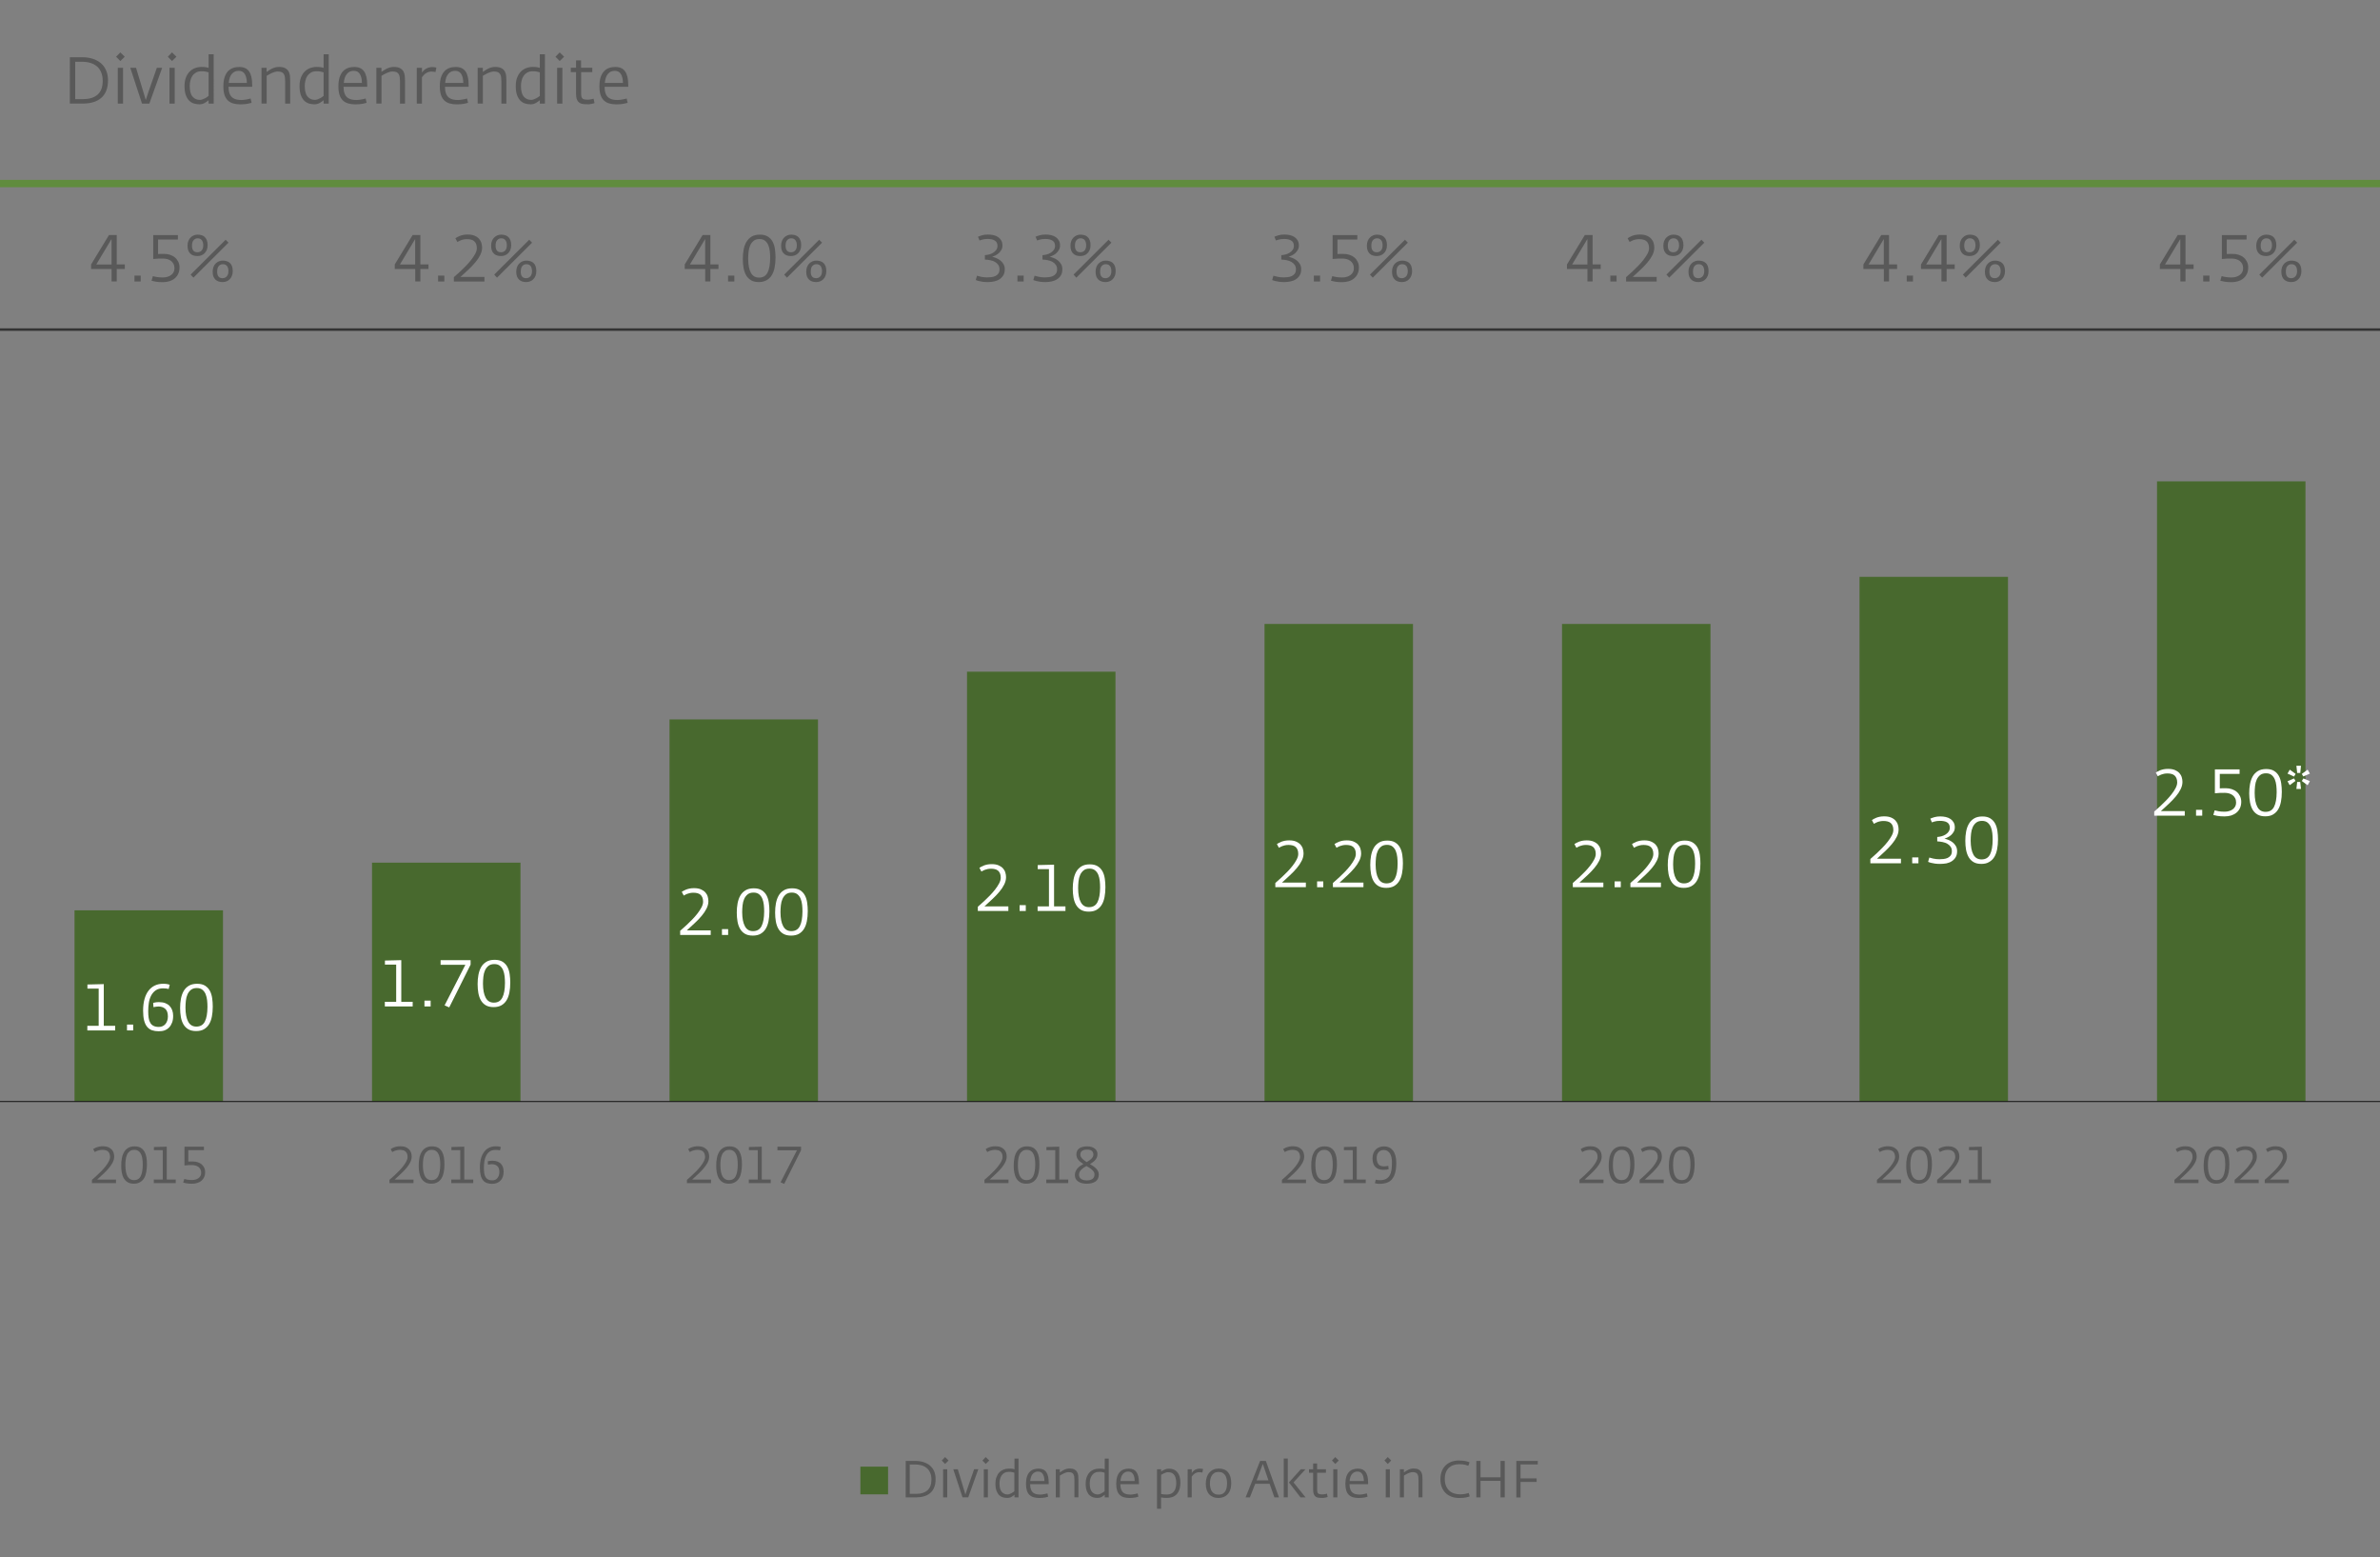 <?xml version="1.0" encoding="utf-8"?>
<!-- Generator: Adobe Illustrator 27.2.0, SVG Export Plug-In . SVG Version: 6.00 Build 0)  -->
<svg version="1.1" id="Ebene_1" xmlns="http://www.w3.org/2000/svg" xmlns:xlink="http://www.w3.org/1999/xlink" x="0px" y="0px"
	 viewBox="0 0 484.8 317.06" style="enable-background:new 0 0 484.8 317.06;" xml:space="preserve">
<rect x="0" y="0" width="484.8" height="317.06" fill="#808080" stroke="none"/>
<style type="text/css">
	.st0{fill:#48692E;}
	.st1{fill:none;stroke:#000000;stroke-width:0.17;stroke-linejoin:round;stroke-miterlimit:10;}
	.st2{fill:#FFFFFF;}
	.st3{fill:#595959;}
	.st4{fill-rule:evenodd;clip-rule:evenodd;fill:#48692E;}
	.st5{fill:none;stroke:#608C3E;stroke-width:1.5;stroke-linejoin:round;stroke-miterlimit:10;}
	.st6{fill:none;stroke:#333333;stroke-width:0.5;stroke-linejoin:round;stroke-miterlimit:10;}
</style>
<g>
	<path class="st0" d="M439.38,98.02h30.24v126.24h-30.24V98.02z M378.78,117.46h30.24v106.8h-30.24V117.46z M318.18,127.06h30.24
		v97.2h-30.24V127.06z M257.58,127.06h30.24v97.2h-30.24V127.06z M196.98,136.78h30.24v87.48h-30.24V136.78z M136.38,146.5h30.24
		v77.76h-30.24V146.5z M75.78,175.66h30.24v48.6H75.78V175.66z M15.18,185.38h30.24v38.88H15.18V185.38z"/>
	<line class="st1" x1="0" y1="224.32" x2="484.8" y2="224.32"/>
	<g>
		<g>
			<path class="st2" d="M17.78,208.89h2.32v-7.58h-2.29v-0.83l3.33-0.08v8.49h2.32v0.94h-5.67V208.89z"/>
			<path class="st2" d="M25.87,208.64h1.26v1.19h-1.26V208.64z"/>
			<path class="st2" d="M32.31,210c-0.5,0-0.94-0.07-1.33-0.2s-0.73-0.37-1-0.69c-0.27-0.32-0.48-0.75-0.62-1.29
				c-0.14-0.54-0.21-1.21-0.21-2.01c0-0.92,0.1-1.72,0.3-2.41c0.2-0.69,0.48-1.26,0.84-1.71c0.36-0.45,0.78-0.79,1.28-1.02
				c0.5-0.23,1.05-0.34,1.65-0.34c0.34,0,0.61,0.02,0.83,0.06s0.39,0.08,0.52,0.13l-0.21,0.87c-0.12-0.04-0.27-0.07-0.46-0.09
				c-0.18-0.02-0.41-0.04-0.68-0.04c-0.62,0-1.12,0.14-1.52,0.42c-0.39,0.28-0.7,0.64-0.93,1.09s-0.38,0.94-0.46,1.5
				c-0.08,0.55-0.12,1.1-0.12,1.64c0,0.51,0.03,0.97,0.09,1.37c0.06,0.4,0.17,0.73,0.34,1.01c0.16,0.28,0.39,0.48,0.67,0.62
				s0.64,0.21,1.08,0.21c0.29,0,0.55-0.06,0.78-0.17c0.23-0.11,0.42-0.27,0.58-0.46c0.15-0.2,0.27-0.42,0.35-0.68
				c0.08-0.26,0.12-0.53,0.12-0.82c0-0.71-0.18-1.23-0.53-1.55c-0.36-0.32-0.81-0.48-1.35-0.48c-0.19,0-0.35,0.01-0.48,0.03
				c-0.14,0.02-0.33,0.05-0.58,0.1l-0.06-0.87c0.18-0.05,0.36-0.08,0.54-0.11c0.18-0.03,0.41-0.04,0.68-0.04
				c0.49,0,0.91,0.07,1.26,0.21c0.36,0.14,0.65,0.33,0.88,0.58c0.23,0.24,0.41,0.54,0.53,0.88c0.12,0.35,0.18,0.72,0.18,1.12
				c0,0.52-0.07,0.98-0.22,1.38c-0.15,0.39-0.35,0.72-0.61,0.99c-0.26,0.27-0.58,0.47-0.94,0.6S32.74,210,32.31,210z"/>
			<path class="st2" d="M39.95,209.96c-0.64,0-1.16-0.12-1.58-0.36c-0.42-0.24-0.75-0.58-1-1s-0.42-0.92-0.53-1.5
				c-0.1-0.57-0.15-1.18-0.15-1.83c0-0.65,0.05-1.27,0.16-1.86c0.11-0.59,0.29-1.12,0.55-1.58c0.26-0.46,0.62-0.82,1.06-1.09
				c0.44-0.27,1.01-0.41,1.69-0.41c0.67,0,1.22,0.13,1.64,0.4c0.42,0.27,0.74,0.62,0.97,1.05c0.23,0.43,0.38,0.93,0.46,1.49
				c0.08,0.56,0.12,1.12,0.12,1.71c0,0.74-0.06,1.42-0.18,2.03c-0.12,0.61-0.31,1.14-0.58,1.57c-0.27,0.44-0.62,0.77-1.05,1.02
				C41.11,209.84,40.58,209.96,39.95,209.96z M40,209.05c0.8,0,1.38-0.34,1.73-1.03c0.35-0.69,0.52-1.67,0.53-2.96
				c0-0.45-0.02-0.9-0.07-1.36c-0.05-0.45-0.15-0.87-0.3-1.24c-0.15-0.37-0.37-0.67-0.66-0.91c-0.29-0.23-0.66-0.35-1.13-0.35
				c-0.5,0-0.9,0.12-1.2,0.36c-0.3,0.24-0.54,0.55-0.71,0.93s-0.28,0.81-0.33,1.29c-0.05,0.47-0.08,0.95-0.08,1.42
				c0.01,1.24,0.19,2.18,0.55,2.84C38.69,208.72,39.25,209.05,40,209.05z"/>
		</g>
	</g>
	<g>
		<g>
			<path class="st2" d="M78.38,204.01h2.32v-7.58h-2.29v-0.83l3.33-0.08v8.49h2.32v0.94h-5.67V204.01z"/>
			<path class="st2" d="M86.46,203.76h1.26v1.19h-1.26V203.76z"/>
			<path class="st2" d="M90.56,204.73l4.24-8.27h-5.05v-0.94h6.11v0.91l-4.35,8.71L90.56,204.73z"/>
			<path class="st2" d="M100.55,205.08c-0.64,0-1.16-0.12-1.58-0.36c-0.42-0.24-0.75-0.58-1-1s-0.42-0.92-0.53-1.5
				c-0.1-0.57-0.15-1.18-0.15-1.83c0-0.65,0.05-1.27,0.16-1.86c0.11-0.59,0.29-1.12,0.55-1.58c0.26-0.46,0.62-0.82,1.06-1.09
				c0.44-0.27,1.01-0.41,1.69-0.41c0.67,0,1.22,0.13,1.64,0.4c0.42,0.27,0.74,0.62,0.97,1.05c0.23,0.43,0.38,0.93,0.46,1.49
				c0.08,0.56,0.12,1.12,0.12,1.71c0,0.74-0.06,1.42-0.18,2.03c-0.12,0.61-0.31,1.14-0.58,1.57c-0.27,0.44-0.62,0.77-1.05,1.02
				C101.7,204.96,101.17,205.08,100.55,205.08z M100.6,204.17c0.8,0,1.38-0.34,1.73-1.03c0.35-0.69,0.52-1.67,0.53-2.96
				c0-0.45-0.02-0.9-0.07-1.36c-0.05-0.45-0.15-0.87-0.3-1.24c-0.15-0.37-0.37-0.67-0.66-0.91c-0.29-0.23-0.66-0.35-1.13-0.35
				c-0.5,0-0.9,0.12-1.2,0.36c-0.3,0.24-0.54,0.55-0.71,0.93s-0.28,0.81-0.33,1.29c-0.05,0.47-0.08,0.95-0.08,1.42
				c0.01,1.24,0.19,2.18,0.55,2.84C99.29,203.84,99.84,204.17,100.6,204.17z"/>
		</g>
	</g>
	<g>
		<g>
			<path class="st2" d="M138.56,189.53c0.06-0.06,0.21-0.19,0.46-0.41c0.25-0.22,0.55-0.48,0.9-0.81s0.71-0.68,1.1-1.08
				c0.39-0.4,0.75-0.81,1.07-1.23s0.6-0.83,0.81-1.24s0.32-0.78,0.32-1.13c0-0.35-0.05-0.64-0.15-0.88
				c-0.1-0.24-0.24-0.43-0.41-0.57c-0.17-0.14-0.38-0.24-0.62-0.3c-0.24-0.06-0.51-0.09-0.79-0.09c-0.26,0-0.5,0.02-0.72,0.07
				s-0.41,0.1-0.58,0.17s-0.31,0.13-0.42,0.2s-0.2,0.11-0.25,0.14l-0.41-0.76c0.1-0.07,0.23-0.14,0.37-0.22
				c0.15-0.08,0.32-0.17,0.53-0.25c0.21-0.08,0.44-0.14,0.7-0.2c0.26-0.05,0.56-0.08,0.9-0.08c0.56,0,1.03,0.08,1.4,0.24
				c0.37,0.16,0.68,0.37,0.91,0.62c0.23,0.26,0.39,0.54,0.48,0.86c0.09,0.31,0.14,0.62,0.14,0.93c0,0.51-0.13,1.01-0.38,1.51
				c-0.25,0.5-0.58,1-1,1.49c-0.41,0.49-0.88,0.98-1.41,1.47c-0.53,0.49-1.06,0.99-1.61,1.48h4.87v0.93h-6.22V189.53z"/>
			<path class="st2" d="M147.06,189.2h1.26v1.19h-1.26V189.2z"/>
			<path class="st2" d="M153.34,190.52c-0.64,0-1.16-0.12-1.58-0.36c-0.42-0.24-0.75-0.58-1-1s-0.42-0.92-0.53-1.5
				c-0.1-0.57-0.15-1.18-0.15-1.83c0-0.65,0.05-1.27,0.16-1.86c0.11-0.59,0.29-1.12,0.55-1.58c0.26-0.46,0.62-0.82,1.06-1.09
				c0.44-0.27,1.01-0.41,1.69-0.41c0.67,0,1.22,0.13,1.64,0.4c0.42,0.27,0.74,0.62,0.97,1.05c0.23,0.43,0.38,0.93,0.46,1.49
				c0.08,0.56,0.12,1.12,0.12,1.71c0,0.74-0.06,1.42-0.18,2.03c-0.12,0.61-0.31,1.14-0.58,1.57c-0.27,0.44-0.62,0.77-1.05,1.02
				C154.5,190.4,153.97,190.52,153.34,190.52z M153.4,189.61c0.8,0,1.38-0.34,1.73-1.03c0.35-0.69,0.52-1.67,0.53-2.96
				c0-0.45-0.02-0.9-0.07-1.36c-0.05-0.45-0.15-0.87-0.3-1.24c-0.15-0.37-0.37-0.67-0.66-0.91c-0.29-0.23-0.66-0.35-1.13-0.35
				c-0.5,0-0.9,0.12-1.2,0.36c-0.3,0.24-0.54,0.55-0.71,0.93s-0.28,0.81-0.33,1.29c-0.05,0.47-0.08,0.95-0.08,1.42
				c0.01,1.24,0.19,2.18,0.55,2.84C152.08,189.28,152.64,189.61,153.4,189.61z"/>
			<path class="st2" d="M161.15,190.52c-0.64,0-1.16-0.12-1.58-0.36c-0.42-0.24-0.75-0.58-1-1s-0.42-0.92-0.53-1.5
				c-0.1-0.57-0.15-1.18-0.15-1.83c0-0.65,0.05-1.27,0.16-1.86c0.11-0.59,0.29-1.12,0.55-1.58c0.26-0.46,0.62-0.82,1.06-1.09
				c0.44-0.27,1.01-0.41,1.69-0.41c0.67,0,1.22,0.13,1.64,0.4c0.42,0.27,0.74,0.62,0.97,1.05c0.23,0.43,0.38,0.93,0.46,1.49
				c0.08,0.56,0.12,1.12,0.12,1.71c0,0.74-0.06,1.42-0.18,2.03c-0.12,0.61-0.31,1.14-0.58,1.57c-0.27,0.44-0.62,0.77-1.05,1.02
				C162.3,190.4,161.77,190.52,161.15,190.52z M161.2,189.61c0.8,0,1.38-0.34,1.73-1.03c0.35-0.69,0.52-1.67,0.53-2.96
				c0-0.45-0.02-0.9-0.07-1.36c-0.05-0.45-0.15-0.87-0.3-1.24c-0.15-0.37-0.37-0.67-0.66-0.91c-0.29-0.23-0.66-0.35-1.13-0.35
				c-0.5,0-0.9,0.12-1.2,0.36c-0.3,0.24-0.54,0.55-0.71,0.93s-0.28,0.81-0.33,1.29c-0.05,0.47-0.08,0.95-0.08,1.42
				c0.01,1.24,0.19,2.18,0.55,2.84C159.89,189.28,160.44,189.61,161.2,189.61z"/>
		</g>
	</g>
	<g>
		<g>
			<path class="st2" d="M199.19,184.64c0.06-0.06,0.21-0.19,0.46-0.41c0.25-0.22,0.55-0.48,0.9-0.81s0.71-0.68,1.1-1.08
				c0.39-0.4,0.75-0.81,1.07-1.23s0.6-0.83,0.81-1.24s0.32-0.78,0.32-1.13c0-0.35-0.05-0.64-0.15-0.88
				c-0.1-0.24-0.24-0.43-0.41-0.57c-0.17-0.14-0.38-0.24-0.62-0.3c-0.24-0.06-0.51-0.09-0.79-0.09c-0.26,0-0.5,0.02-0.72,0.07
				s-0.41,0.1-0.58,0.17s-0.31,0.13-0.42,0.2s-0.2,0.11-0.25,0.14l-0.41-0.76c0.1-0.07,0.23-0.14,0.37-0.22
				c0.15-0.08,0.32-0.17,0.53-0.25c0.21-0.08,0.44-0.14,0.7-0.2c0.26-0.05,0.56-0.08,0.9-0.08c0.56,0,1.03,0.08,1.4,0.24
				c0.37,0.16,0.68,0.37,0.91,0.62c0.23,0.26,0.39,0.54,0.48,0.86c0.09,0.31,0.14,0.62,0.14,0.93c0,0.51-0.13,1.01-0.38,1.51
				c-0.25,0.5-0.58,1-1,1.49c-0.41,0.49-0.88,0.98-1.41,1.47c-0.53,0.49-1.06,0.99-1.61,1.48h4.87v0.93h-6.22V184.64z"/>
			<path class="st2" d="M207.69,184.32h1.26v1.19h-1.26V184.32z"/>
			<path class="st2" d="M211.35,184.57h2.32v-7.58h-2.29v-0.83l3.33-0.08v8.49h2.32v0.94h-5.67V184.57z"/>
			<path class="st2" d="M221.78,185.64c-0.64,0-1.16-0.12-1.58-0.36c-0.42-0.24-0.75-0.58-1-1s-0.42-0.92-0.53-1.5
				c-0.1-0.57-0.15-1.18-0.15-1.83c0-0.65,0.05-1.27,0.16-1.86c0.11-0.59,0.29-1.12,0.55-1.58c0.26-0.46,0.62-0.82,1.06-1.09
				c0.44-0.27,1.01-0.41,1.69-0.41c0.67,0,1.22,0.13,1.64,0.4c0.42,0.27,0.74,0.62,0.97,1.05c0.23,0.43,0.38,0.93,0.46,1.49
				c0.08,0.56,0.12,1.12,0.12,1.71c0,0.74-0.06,1.42-0.18,2.03c-0.12,0.61-0.31,1.14-0.58,1.57c-0.27,0.44-0.62,0.77-1.05,1.02
				C222.93,185.52,222.4,185.64,221.78,185.64z M221.83,184.73c0.8,0,1.38-0.34,1.73-1.03c0.35-0.69,0.52-1.67,0.53-2.96
				c0-0.45-0.02-0.9-0.07-1.36c-0.05-0.45-0.15-0.87-0.3-1.24c-0.15-0.37-0.37-0.67-0.66-0.91c-0.29-0.23-0.66-0.35-1.13-0.35
				c-0.5,0-0.9,0.12-1.2,0.36c-0.3,0.24-0.54,0.55-0.71,0.93s-0.28,0.81-0.33,1.29c-0.05,0.47-0.08,0.95-0.08,1.42
				c0.01,1.24,0.19,2.18,0.55,2.84C220.52,184.4,221.07,184.73,221.83,184.73z"/>
		</g>
	</g>
	<g>
		<g>
			<path class="st2" d="M259.79,179.8c0.06-0.06,0.21-0.19,0.46-0.41c0.25-0.22,0.55-0.48,0.9-0.81s0.71-0.68,1.1-1.08
				c0.39-0.4,0.75-0.81,1.07-1.23s0.6-0.83,0.81-1.24s0.32-0.78,0.32-1.13c0-0.35-0.05-0.64-0.15-0.88
				c-0.1-0.24-0.24-0.43-0.41-0.57c-0.17-0.14-0.38-0.24-0.62-0.3c-0.24-0.06-0.51-0.09-0.79-0.09c-0.26,0-0.5,0.02-0.72,0.07
				s-0.41,0.1-0.58,0.17s-0.31,0.13-0.42,0.2s-0.2,0.11-0.25,0.14l-0.41-0.76c0.1-0.07,0.23-0.14,0.37-0.22
				c0.15-0.08,0.32-0.17,0.53-0.25c0.21-0.08,0.44-0.14,0.7-0.2c0.26-0.05,0.56-0.08,0.9-0.08c0.56,0,1.03,0.08,1.4,0.24
				c0.37,0.16,0.68,0.37,0.91,0.62c0.23,0.26,0.39,0.54,0.48,0.86c0.09,0.31,0.14,0.62,0.14,0.93c0,0.51-0.13,1.01-0.38,1.51
				c-0.25,0.5-0.58,1-1,1.49c-0.41,0.49-0.88,0.98-1.41,1.47c-0.53,0.49-1.06,0.99-1.61,1.48h4.87v0.93h-6.22V179.8z"/>
			<path class="st2" d="M268.29,179.48h1.26v1.19h-1.26V179.48z"/>
			<path class="st2" d="M271.52,179.8c0.06-0.06,0.21-0.19,0.46-0.41c0.25-0.22,0.55-0.48,0.9-0.81s0.71-0.68,1.1-1.08
				c0.39-0.4,0.75-0.81,1.07-1.23s0.6-0.83,0.81-1.24s0.32-0.78,0.32-1.13c0-0.35-0.05-0.64-0.15-0.88
				c-0.1-0.24-0.24-0.43-0.41-0.57c-0.17-0.14-0.38-0.24-0.62-0.3c-0.24-0.06-0.51-0.09-0.79-0.09c-0.26,0-0.5,0.02-0.72,0.07
				s-0.41,0.1-0.58,0.17s-0.31,0.13-0.42,0.2s-0.2,0.11-0.25,0.14l-0.41-0.76c0.1-0.07,0.23-0.14,0.37-0.22
				c0.15-0.08,0.32-0.17,0.53-0.25c0.21-0.08,0.44-0.14,0.7-0.2c0.26-0.05,0.56-0.08,0.9-0.08c0.56,0,1.03,0.08,1.4,0.24
				c0.37,0.16,0.68,0.37,0.91,0.62c0.23,0.26,0.39,0.54,0.48,0.86c0.09,0.31,0.14,0.62,0.14,0.93c0,0.51-0.13,1.01-0.38,1.51
				c-0.25,0.5-0.58,1-1,1.49c-0.41,0.49-0.88,0.98-1.41,1.47c-0.53,0.49-1.06,0.99-1.61,1.48h4.87v0.93h-6.22V179.8z"/>
			<path class="st2" d="M282.38,180.8c-0.64,0-1.16-0.12-1.58-0.36c-0.42-0.24-0.75-0.58-1-1s-0.42-0.92-0.53-1.5
				c-0.1-0.57-0.15-1.18-0.15-1.83c0-0.65,0.05-1.27,0.16-1.86c0.11-0.59,0.29-1.12,0.55-1.58c0.26-0.46,0.62-0.82,1.06-1.09
				c0.44-0.27,1.01-0.41,1.69-0.41c0.67,0,1.22,0.13,1.64,0.4c0.42,0.27,0.74,0.62,0.97,1.05c0.23,0.43,0.38,0.93,0.46,1.49
				c0.08,0.56,0.12,1.12,0.12,1.71c0,0.74-0.06,1.42-0.18,2.03c-0.12,0.61-0.31,1.14-0.58,1.57c-0.27,0.44-0.62,0.77-1.05,1.02
				C283.53,180.68,283,180.8,282.38,180.8z M282.43,179.89c0.8,0,1.38-0.34,1.73-1.03c0.35-0.69,0.52-1.67,0.53-2.96
				c0-0.45-0.02-0.9-0.07-1.36c-0.05-0.45-0.15-0.87-0.3-1.24c-0.15-0.37-0.37-0.67-0.66-0.91c-0.29-0.23-0.66-0.35-1.13-0.35
				c-0.5,0-0.9,0.12-1.2,0.36c-0.3,0.24-0.54,0.55-0.71,0.93s-0.28,0.81-0.33,1.29c-0.05,0.47-0.08,0.95-0.08,1.42
				c0.01,1.24,0.19,2.18,0.55,2.84C281.12,179.56,281.67,179.89,282.43,179.89z"/>
		</g>
	</g>
	<g>
		<g>
			<path class="st2" d="M320.39,179.8c0.06-0.06,0.21-0.19,0.46-0.41c0.25-0.22,0.55-0.48,0.9-0.81s0.71-0.68,1.1-1.08
				c0.39-0.4,0.75-0.81,1.07-1.23s0.6-0.83,0.81-1.24s0.32-0.78,0.32-1.13c0-0.35-0.05-0.64-0.15-0.88
				c-0.1-0.24-0.24-0.43-0.41-0.57c-0.17-0.14-0.38-0.24-0.62-0.3c-0.24-0.06-0.51-0.09-0.79-0.09c-0.26,0-0.5,0.02-0.72,0.07
				s-0.41,0.1-0.58,0.17s-0.31,0.13-0.42,0.2s-0.2,0.11-0.25,0.14l-0.41-0.76c0.1-0.07,0.23-0.14,0.37-0.22
				c0.15-0.08,0.32-0.17,0.53-0.25c0.21-0.08,0.44-0.14,0.7-0.2c0.26-0.05,0.56-0.08,0.9-0.08c0.56,0,1.03,0.08,1.4,0.24
				c0.37,0.16,0.68,0.37,0.91,0.62c0.23,0.26,0.39,0.54,0.48,0.86c0.09,0.31,0.14,0.62,0.14,0.93c0,0.51-0.13,1.01-0.38,1.51
				c-0.25,0.5-0.58,1-1,1.49c-0.41,0.49-0.88,0.98-1.41,1.47c-0.53,0.49-1.06,0.99-1.61,1.48h4.87v0.93h-6.22V179.8z"/>
			<path class="st2" d="M328.89,179.48h1.26v1.19h-1.26V179.48z"/>
			<path class="st2" d="M332.12,179.8c0.06-0.06,0.21-0.19,0.46-0.41c0.25-0.22,0.55-0.48,0.9-0.81s0.71-0.68,1.1-1.08
				c0.39-0.4,0.75-0.81,1.07-1.23s0.6-0.83,0.81-1.24s0.32-0.78,0.32-1.13c0-0.35-0.05-0.64-0.15-0.88
				c-0.1-0.24-0.24-0.43-0.41-0.57c-0.17-0.14-0.38-0.24-0.62-0.3c-0.24-0.06-0.51-0.09-0.79-0.09c-0.26,0-0.5,0.02-0.72,0.07
				s-0.41,0.1-0.58,0.17s-0.31,0.13-0.42,0.2s-0.2,0.11-0.25,0.14l-0.41-0.76c0.1-0.07,0.23-0.14,0.37-0.22
				c0.15-0.08,0.32-0.17,0.53-0.25c0.21-0.08,0.44-0.14,0.7-0.2c0.26-0.05,0.56-0.08,0.9-0.08c0.56,0,1.03,0.08,1.4,0.24
				c0.37,0.16,0.68,0.37,0.91,0.62c0.23,0.26,0.39,0.54,0.48,0.86c0.09,0.31,0.14,0.62,0.14,0.93c0,0.51-0.13,1.01-0.38,1.51
				c-0.25,0.5-0.58,1-1,1.49c-0.41,0.49-0.88,0.98-1.41,1.47c-0.53,0.49-1.06,0.99-1.61,1.48h4.87v0.93h-6.22V179.8z"/>
			<path class="st2" d="M342.98,180.8c-0.64,0-1.16-0.12-1.58-0.36c-0.42-0.24-0.75-0.58-1-1s-0.42-0.92-0.53-1.5
				c-0.1-0.57-0.15-1.18-0.15-1.83c0-0.65,0.05-1.27,0.16-1.86c0.11-0.59,0.29-1.12,0.55-1.58c0.26-0.46,0.62-0.82,1.06-1.09
				c0.44-0.27,1.01-0.41,1.69-0.41c0.67,0,1.22,0.13,1.64,0.4c0.42,0.27,0.74,0.62,0.97,1.05c0.23,0.43,0.38,0.93,0.46,1.49
				c0.08,0.56,0.12,1.12,0.12,1.71c0,0.74-0.06,1.42-0.18,2.03c-0.12,0.61-0.31,1.14-0.58,1.57c-0.27,0.44-0.62,0.77-1.05,1.02
				C344.13,180.68,343.6,180.8,342.98,180.8z M343.03,179.89c0.8,0,1.38-0.34,1.73-1.03c0.35-0.69,0.52-1.67,0.53-2.96
				c0-0.45-0.02-0.9-0.07-1.36c-0.05-0.45-0.15-0.87-0.3-1.24c-0.15-0.37-0.37-0.67-0.66-0.91c-0.29-0.23-0.66-0.35-1.13-0.35
				c-0.5,0-0.9,0.12-1.2,0.36c-0.3,0.24-0.54,0.55-0.71,0.93s-0.28,0.81-0.33,1.29c-0.05,0.47-0.08,0.95-0.08,1.42
				c0.01,1.24,0.19,2.18,0.55,2.84C341.72,179.56,342.27,179.89,343.03,179.89z"/>
		</g>
	</g>
	<g>
		<g>
			<path class="st2" d="M380.99,174.92c0.06-0.06,0.21-0.19,0.46-0.41c0.25-0.21,0.55-0.48,0.9-0.81c0.35-0.32,0.71-0.68,1.1-1.08
				c0.39-0.4,0.75-0.81,1.08-1.23s0.6-0.84,0.82-1.24c0.22-0.41,0.32-0.79,0.32-1.13c0-0.35-0.05-0.64-0.15-0.88
				c-0.1-0.24-0.24-0.43-0.42-0.57c-0.17-0.14-0.38-0.24-0.63-0.3c-0.24-0.06-0.51-0.09-0.79-0.09c-0.26,0-0.5,0.02-0.72,0.07
				c-0.22,0.05-0.42,0.1-0.58,0.17c-0.17,0.07-0.31,0.13-0.42,0.2c-0.11,0.07-0.2,0.11-0.25,0.14l-0.41-0.76
				c0.1-0.07,0.23-0.14,0.37-0.23c0.15-0.08,0.32-0.17,0.53-0.25c0.21-0.08,0.44-0.15,0.7-0.2c0.26-0.05,0.56-0.08,0.9-0.08
				c0.56,0,1.03,0.08,1.41,0.24c0.38,0.16,0.68,0.37,0.91,0.63c0.23,0.26,0.39,0.54,0.48,0.86c0.09,0.31,0.14,0.62,0.14,0.93
				c0,0.51-0.13,1.01-0.38,1.51c-0.25,0.5-0.59,1-1,1.49c-0.41,0.49-0.88,0.98-1.41,1.48s-1.07,0.99-1.61,1.48h4.88v0.93h-6.23
				V174.92z"/>
			<path class="st2" d="M389.51,174.6h1.27v1.2h-1.27V174.6z"/>
			<path class="st2" d="M395.21,175.92c-0.39,0-0.74-0.02-1.05-0.06s-0.56-0.09-0.78-0.15c-0.24-0.06-0.46-0.13-0.63-0.21l0.25-0.87
				c0.17,0.06,0.44,0.13,0.81,0.21c0.37,0.08,0.79,0.13,1.26,0.13c0.26,0,0.54-0.02,0.84-0.05c0.3-0.03,0.57-0.11,0.82-0.22
				c0.24-0.11,0.45-0.28,0.61-0.49s0.25-0.51,0.25-0.87c0-0.36-0.08-0.66-0.25-0.91c-0.17-0.25-0.39-0.45-0.67-0.61
				c-0.28-0.16-0.6-0.28-0.96-0.35c-0.36-0.07-0.72-0.12-1.1-0.14v-0.89c0.29-0.02,0.59-0.07,0.89-0.15c0.3-0.08,0.57-0.2,0.82-0.36
				c0.25-0.15,0.45-0.35,0.61-0.58c0.16-0.23,0.24-0.5,0.24-0.81c0-0.26-0.05-0.49-0.15-0.67c-0.1-0.18-0.25-0.33-0.43-0.43
				c-0.18-0.1-0.39-0.18-0.63-0.22c-0.24-0.05-0.5-0.07-0.78-0.07c-0.46,0-0.83,0.05-1.13,0.14s-0.47,0.15-0.53,0.17l-0.32-0.76
				c0.22-0.1,0.5-0.2,0.84-0.3c0.35-0.1,0.75-0.15,1.2-0.15c0.38,0,0.75,0.04,1.11,0.12c0.36,0.08,0.67,0.21,0.94,0.39
				s0.49,0.41,0.65,0.69c0.16,0.28,0.25,0.62,0.25,1.01c0,0.35-0.07,0.65-0.22,0.91c-0.15,0.26-0.33,0.49-0.54,0.68
				s-0.45,0.35-0.69,0.46c-0.24,0.12-0.46,0.2-0.66,0.26c0.25,0.06,0.53,0.15,0.83,0.27c0.3,0.12,0.58,0.28,0.84,0.49
				c0.26,0.2,0.47,0.45,0.65,0.75c0.17,0.3,0.26,0.65,0.26,1.05c0,0.5-0.1,0.91-0.3,1.24s-0.46,0.59-0.78,0.8
				c-0.32,0.21-0.69,0.35-1.1,0.44C396.05,175.88,395.63,175.92,395.21,175.92z"/>
			<path class="st2" d="M403.59,175.92c-0.64,0-1.17-0.12-1.58-0.37c-0.42-0.24-0.75-0.58-1-1.01c-0.25-0.43-0.42-0.93-0.53-1.5
				c-0.1-0.57-0.15-1.18-0.15-1.83c0-0.65,0.05-1.27,0.16-1.86c0.11-0.59,0.29-1.12,0.56-1.58c0.26-0.46,0.62-0.83,1.06-1.1
				c0.44-0.27,1.01-0.41,1.69-0.41c0.68,0,1.22,0.13,1.64,0.4c0.42,0.27,0.74,0.62,0.97,1.05c0.23,0.44,0.38,0.93,0.46,1.49
				c0.08,0.56,0.12,1.13,0.12,1.71c0,0.74-0.06,1.42-0.18,2.03c-0.12,0.61-0.31,1.14-0.58,1.58c-0.27,0.44-0.62,0.78-1.06,1.02
				C404.75,175.8,404.22,175.92,403.59,175.92z M403.64,175.01c0.81,0,1.38-0.34,1.73-1.03s0.52-1.68,0.53-2.96
				c0-0.45-0.02-0.9-0.07-1.36c-0.05-0.46-0.15-0.87-0.3-1.24c-0.15-0.37-0.38-0.67-0.66-0.91c-0.29-0.23-0.66-0.35-1.13-0.35
				c-0.5,0-0.9,0.12-1.2,0.36s-0.54,0.55-0.71,0.93c-0.17,0.38-0.28,0.81-0.33,1.29c-0.05,0.47-0.08,0.95-0.08,1.43
				c0.01,1.24,0.19,2.19,0.55,2.85C402.33,174.68,402.89,175.01,403.64,175.01z"/>
		</g>
	</g>
	<g>
		<g>
			<path class="st2" d="M438.83,165.24c0.06-0.06,0.21-0.19,0.46-0.41c0.25-0.22,0.55-0.48,0.9-0.81c0.35-0.32,0.71-0.68,1.1-1.08
				s0.75-0.81,1.07-1.23c0.33-0.42,0.6-0.83,0.81-1.24c0.21-0.41,0.32-0.78,0.32-1.13c0-0.35-0.05-0.64-0.16-0.88
				c-0.1-0.24-0.24-0.43-0.41-0.57c-0.17-0.14-0.38-0.24-0.62-0.3c-0.24-0.06-0.51-0.09-0.79-0.09c-0.26,0-0.5,0.02-0.72,0.07
				s-0.41,0.1-0.58,0.17c-0.17,0.07-0.31,0.13-0.42,0.2s-0.2,0.11-0.25,0.14l-0.41-0.76c0.1-0.07,0.23-0.14,0.37-0.22
				c0.15-0.08,0.32-0.17,0.53-0.25c0.21-0.08,0.44-0.14,0.7-0.2c0.26-0.05,0.56-0.08,0.9-0.08c0.56,0,1.03,0.08,1.4,0.24
				c0.37,0.16,0.68,0.37,0.91,0.62c0.23,0.26,0.39,0.54,0.48,0.86c0.09,0.31,0.14,0.62,0.14,0.93c0,0.51-0.13,1.01-0.38,1.51
				s-0.58,1-1,1.49s-0.88,0.98-1.41,1.47c-0.53,0.49-1.06,0.99-1.61,1.48h4.87v0.93h-6.22V165.24z"/>
			<path class="st2" d="M447.33,164.91h1.26v1.19h-1.26V164.91z"/>
			<path class="st2" d="M453.15,166.25c-0.62,0-1.11-0.04-1.48-0.11c-0.37-0.08-0.64-0.14-0.82-0.18l0.27-0.94
				c0.26,0.07,0.55,0.14,0.86,0.19c0.31,0.05,0.7,0.08,1.16,0.08c0.34,0,0.65-0.04,0.93-0.13c0.29-0.08,0.53-0.21,0.74-0.36
				c0.21-0.16,0.38-0.35,0.5-0.58s0.18-0.49,0.18-0.78c0-0.36-0.07-0.66-0.2-0.91c-0.13-0.25-0.31-0.46-0.53-0.62
				c-0.22-0.16-0.47-0.28-0.74-0.35c-0.28-0.07-0.55-0.11-0.84-0.11c-0.33,0-0.65,0-0.97,0.01s-0.66,0.04-1.04,0.08v-4.86h5.03v0.91
				h-4.03v2.95c0.21-0.02,0.42-0.03,0.61-0.03c0.19,0,0.39,0,0.6,0c0.44,0,0.85,0.06,1.24,0.19c0.38,0.13,0.72,0.31,1,0.55
				c0.28,0.24,0.5,0.53,0.67,0.87c0.16,0.34,0.25,0.73,0.25,1.16c0,0.48-0.09,0.9-0.26,1.27s-0.41,0.68-0.71,0.93
				s-0.66,0.44-1.07,0.58C454.07,166.18,453.62,166.25,453.15,166.25z"/>
			<path class="st2" d="M461.43,166.23c-0.64,0-1.16-0.12-1.58-0.36c-0.42-0.24-0.75-0.58-1-1s-0.42-0.92-0.53-1.5
				c-0.1-0.57-0.16-1.18-0.16-1.83c0-0.65,0.05-1.27,0.16-1.86c0.11-0.59,0.29-1.12,0.55-1.58c0.26-0.46,0.62-0.82,1.06-1.09
				s1.01-0.41,1.69-0.41c0.67,0,1.22,0.13,1.63,0.4c0.42,0.27,0.74,0.62,0.97,1.05c0.23,0.43,0.38,0.93,0.46,1.49
				c0.08,0.56,0.12,1.12,0.12,1.71c0,0.74-0.06,1.42-0.18,2.03s-0.31,1.14-0.58,1.57c-0.27,0.44-0.62,0.77-1.05,1.02
				C462.59,166.11,462.06,166.23,461.43,166.23z M461.49,165.32c0.81,0,1.38-0.34,1.73-1.03c0.35-0.69,0.52-1.67,0.53-2.96
				c0-0.45-0.02-0.9-0.07-1.36c-0.05-0.45-0.15-0.87-0.3-1.24c-0.15-0.37-0.37-0.67-0.66-0.91c-0.29-0.23-0.66-0.35-1.13-0.35
				c-0.5,0-0.9,0.12-1.2,0.36c-0.3,0.24-0.54,0.55-0.71,0.93c-0.17,0.38-0.28,0.81-0.33,1.29c-0.05,0.47-0.08,0.95-0.08,1.42
				c0.01,1.24,0.19,2.18,0.55,2.84C460.17,164.99,460.73,165.32,461.49,165.32z"/>
		</g>
	</g>
	<g>
		<g>
			<path class="st2" d="M465.96,157.53l0.46-0.8l1.19,0.86l-0.32,0.55L465.96,157.53z M465.96,159.09l1.33-0.58l0.29,0.52
				l-1.18,0.86L465.96,159.09z M467.93,159.23h0.62l0.16,1.43h-0.94L467.93,159.23z M467.77,155.94h0.94l-0.15,1.46h-0.63
				L467.77,155.94z M468.87,157.6l1.19-0.87l0.46,0.8l-1.35,0.58L468.87,157.6z M468.87,159.04l0.32-0.53l1.33,0.56l-0.46,0.83
				L468.87,159.04z"/>
		</g>
	</g>
	<g>
		<g>
			<path class="st3" d="M18.73,240.25c0.04-0.04,0.17-0.15,0.37-0.32s0.44-0.38,0.71-0.64c0.27-0.25,0.56-0.54,0.87-0.85
				c0.31-0.31,0.59-0.64,0.85-0.97s0.47-0.66,0.64-0.98c0.17-0.32,0.25-0.62,0.25-0.89c0-0.27-0.04-0.5-0.12-0.69
				s-0.19-0.34-0.33-0.45c-0.14-0.11-0.3-0.19-0.49-0.24s-0.4-0.07-0.62-0.07c-0.21,0-0.4,0.02-0.57,0.06
				c-0.17,0.04-0.33,0.08-0.46,0.13s-0.24,0.1-0.33,0.15c-0.09,0.05-0.15,0.09-0.2,0.11l-0.32-0.6c0.08-0.05,0.18-0.11,0.29-0.18
				c0.11-0.07,0.25-0.13,0.42-0.19c0.16-0.06,0.35-0.11,0.55-0.15c0.21-0.04,0.44-0.06,0.71-0.06c0.44,0,0.81,0.06,1.11,0.19
				c0.29,0.12,0.53,0.29,0.71,0.49s0.31,0.43,0.38,0.67s0.11,0.49,0.11,0.74c0,0.4-0.1,0.79-0.3,1.19c-0.2,0.4-0.46,0.79-0.79,1.17
				c-0.32,0.39-0.7,0.77-1.11,1.16c-0.42,0.39-0.84,0.78-1.27,1.17h3.84v0.73h-4.9V240.25z"/>
			<path class="st3" d="M27.26,241.04c-0.5,0-0.92-0.1-1.24-0.29c-0.33-0.19-0.59-0.46-0.79-0.79c-0.2-0.33-0.33-0.73-0.42-1.18
				s-0.12-0.93-0.12-1.44s0.04-1,0.13-1.47c0.08-0.47,0.23-0.88,0.44-1.25c0.21-0.36,0.48-0.65,0.83-0.86
				c0.35-0.21,0.79-0.32,1.33-0.32c0.53,0,0.96,0.11,1.29,0.32c0.33,0.21,0.58,0.49,0.76,0.83c0.18,0.34,0.3,0.73,0.37,1.17
				c0.06,0.44,0.09,0.89,0.09,1.34c0,0.58-0.05,1.12-0.14,1.6s-0.24,0.9-0.45,1.24c-0.21,0.34-0.49,0.61-0.83,0.8
				C28.17,240.94,27.75,241.04,27.26,241.04z M27.3,240.32c0.63,0,1.09-0.27,1.36-0.81c0.27-0.54,0.41-1.32,0.42-2.33
				c0-0.35-0.02-0.71-0.06-1.07c-0.04-0.36-0.12-0.68-0.24-0.97c-0.12-0.29-0.29-0.53-0.52-0.71s-0.52-0.28-0.89-0.28
				c-0.39,0-0.71,0.09-0.95,0.28c-0.24,0.19-0.43,0.43-0.56,0.74c-0.13,0.3-0.22,0.64-0.26,1.01c-0.04,0.37-0.06,0.75-0.06,1.12
				c0.01,0.97,0.15,1.72,0.43,2.24C26.27,240.06,26.7,240.32,27.3,240.32z"/>
			<path class="st3" d="M31.32,240.19h1.83v-5.97h-1.8v-0.65l2.62-0.07v6.69h1.83v0.74h-4.47V240.19z"/>
			<path class="st3" d="M39.14,241.05c-0.49,0-0.88-0.03-1.17-0.09c-0.29-0.06-0.51-0.11-0.65-0.14l0.21-0.74
				c0.21,0.06,0.43,0.11,0.68,0.15c0.25,0.04,0.55,0.06,0.91,0.06c0.27,0,0.51-0.03,0.74-0.1c0.22-0.07,0.42-0.16,0.59-0.29
				c0.17-0.12,0.3-0.28,0.39-0.46s0.14-0.39,0.14-0.61c0-0.28-0.05-0.52-0.16-0.72c-0.1-0.2-0.24-0.36-0.41-0.49
				c-0.17-0.12-0.37-0.22-0.59-0.28c-0.22-0.06-0.44-0.09-0.66-0.09c-0.26,0-0.51,0-0.76,0.01c-0.25,0.01-0.52,0.03-0.82,0.07v-3.83
				h3.96v0.72h-3.18v2.32c0.17-0.01,0.33-0.02,0.48-0.02c0.15,0,0.31,0,0.47,0c0.35,0,0.67,0.05,0.97,0.15
				c0.3,0.1,0.56,0.24,0.79,0.43c0.22,0.19,0.4,0.42,0.53,0.69c0.13,0.27,0.19,0.57,0.19,0.91c0,0.38-0.07,0.71-0.2,1
				c-0.14,0.29-0.32,0.54-0.56,0.74c-0.24,0.2-0.52,0.35-0.85,0.45C39.87,240.99,39.52,241.05,39.14,241.05z"/>
		</g>
	</g>
	<g>
		<g>
			<path class="st3" d="M79.33,240.25c0.04-0.04,0.17-0.15,0.37-0.32s0.44-0.38,0.71-0.64c0.27-0.25,0.56-0.54,0.87-0.85
				c0.31-0.31,0.59-0.64,0.85-0.97s0.47-0.66,0.64-0.98c0.17-0.32,0.25-0.62,0.25-0.89c0-0.27-0.04-0.5-0.12-0.69
				s-0.19-0.34-0.33-0.45c-0.14-0.11-0.3-0.19-0.49-0.24s-0.4-0.07-0.62-0.07c-0.21,0-0.4,0.02-0.57,0.06
				c-0.17,0.04-0.33,0.08-0.46,0.13s-0.24,0.1-0.33,0.15c-0.09,0.05-0.15,0.09-0.2,0.11l-0.32-0.6c0.08-0.05,0.18-0.11,0.29-0.18
				c0.11-0.07,0.25-0.13,0.42-0.19c0.16-0.06,0.35-0.11,0.55-0.15c0.21-0.04,0.44-0.06,0.71-0.06c0.44,0,0.81,0.06,1.11,0.19
				c0.29,0.12,0.53,0.29,0.71,0.49s0.31,0.43,0.38,0.67s0.11,0.49,0.11,0.74c0,0.4-0.1,0.79-0.3,1.19c-0.2,0.4-0.46,0.79-0.79,1.17
				c-0.32,0.39-0.7,0.77-1.11,1.16c-0.42,0.39-0.84,0.78-1.27,1.17h3.84v0.73h-4.9V240.25z"/>
			<path class="st3" d="M87.86,241.04c-0.5,0-0.92-0.1-1.24-0.29c-0.33-0.19-0.59-0.46-0.79-0.79c-0.2-0.33-0.33-0.73-0.42-1.18
				s-0.12-0.93-0.12-1.44s0.04-1,0.13-1.47c0.08-0.47,0.23-0.88,0.44-1.25c0.21-0.36,0.48-0.65,0.83-0.86
				c0.35-0.21,0.79-0.32,1.33-0.32c0.53,0,0.96,0.11,1.29,0.32c0.33,0.21,0.58,0.49,0.76,0.83c0.18,0.34,0.3,0.73,0.37,1.17
				c0.06,0.44,0.09,0.89,0.09,1.34c0,0.58-0.05,1.12-0.14,1.6s-0.24,0.9-0.45,1.24c-0.21,0.34-0.49,0.61-0.83,0.8
				C88.77,240.94,88.35,241.04,87.86,241.04z M87.9,240.32c0.63,0,1.09-0.27,1.36-0.81c0.27-0.54,0.41-1.32,0.42-2.33
				c0-0.35-0.02-0.71-0.06-1.07c-0.04-0.36-0.12-0.68-0.24-0.97c-0.12-0.29-0.29-0.53-0.52-0.71s-0.52-0.28-0.89-0.28
				c-0.39,0-0.71,0.09-0.95,0.28c-0.24,0.19-0.43,0.43-0.56,0.74c-0.13,0.3-0.22,0.64-0.26,1.01c-0.04,0.37-0.06,0.75-0.06,1.12
				c0.01,0.97,0.15,1.72,0.43,2.24C86.87,240.06,87.31,240.32,87.9,240.32z"/>
			<path class="st3" d="M91.92,240.19h1.83v-5.97h-1.8v-0.65l2.62-0.07v6.69h1.83v0.74h-4.47V240.19z"/>
			<path class="st3" d="M100.25,241.07c-0.39,0-0.74-0.05-1.05-0.16c-0.31-0.11-0.57-0.29-0.79-0.54c-0.21-0.25-0.38-0.59-0.49-1.02
				c-0.11-0.42-0.17-0.95-0.17-1.59c0-0.72,0.08-1.35,0.24-1.9c0.16-0.54,0.38-0.99,0.66-1.35c0.28-0.36,0.62-0.63,1.01-0.81
				s0.83-0.27,1.3-0.27c0.27,0,0.48,0.01,0.65,0.04c0.17,0.03,0.31,0.06,0.41,0.1l-0.17,0.69c-0.1-0.03-0.22-0.05-0.36-0.07
				c-0.14-0.02-0.32-0.03-0.54-0.03c-0.49,0-0.89,0.11-1.2,0.33c-0.31,0.22-0.55,0.51-0.73,0.86c-0.18,0.35-0.3,0.74-0.36,1.18
				c-0.06,0.44-0.09,0.87-0.09,1.29c0,0.41,0.02,0.77,0.07,1.08s0.14,0.58,0.27,0.8s0.3,0.38,0.53,0.49
				c0.22,0.11,0.51,0.17,0.85,0.17c0.23,0,0.43-0.04,0.61-0.13c0.18-0.09,0.33-0.21,0.45-0.37c0.12-0.16,0.21-0.33,0.28-0.54
				c0.06-0.2,0.09-0.42,0.09-0.65c0-0.56-0.14-0.97-0.42-1.22c-0.28-0.25-0.63-0.38-1.06-0.38c-0.15,0-0.27,0.01-0.38,0.02
				s-0.26,0.04-0.46,0.08l-0.04-0.69c0.14-0.04,0.28-0.07,0.43-0.09c0.14-0.02,0.32-0.03,0.54-0.03c0.38,0,0.72,0.06,1,0.17
				s0.51,0.26,0.7,0.45c0.18,0.19,0.32,0.42,0.42,0.7c0.09,0.27,0.14,0.57,0.14,0.88c0,0.41-0.06,0.78-0.17,1.08
				c-0.11,0.31-0.27,0.57-0.48,0.78c-0.21,0.21-0.45,0.37-0.74,0.48C100.9,241.01,100.59,241.07,100.25,241.07z"/>
		</g>
	</g>
	<g>
		<g>
			<path class="st3" d="M139.93,240.25c0.04-0.04,0.17-0.15,0.37-0.32s0.44-0.38,0.71-0.64c0.27-0.25,0.56-0.54,0.87-0.85
				c0.31-0.31,0.59-0.64,0.85-0.97s0.47-0.66,0.64-0.98c0.17-0.32,0.25-0.62,0.25-0.89c0-0.27-0.04-0.5-0.12-0.69
				s-0.19-0.34-0.33-0.45c-0.14-0.11-0.3-0.19-0.49-0.24s-0.4-0.07-0.62-0.07c-0.21,0-0.4,0.02-0.57,0.06
				c-0.17,0.04-0.33,0.08-0.46,0.13s-0.24,0.1-0.33,0.15c-0.09,0.05-0.15,0.09-0.2,0.11l-0.32-0.6c0.08-0.05,0.18-0.11,0.29-0.18
				c0.11-0.07,0.25-0.13,0.42-0.19c0.16-0.06,0.35-0.11,0.55-0.15c0.21-0.04,0.44-0.06,0.71-0.06c0.44,0,0.81,0.06,1.11,0.19
				c0.29,0.12,0.53,0.29,0.71,0.49s0.31,0.43,0.38,0.67s0.11,0.49,0.11,0.74c0,0.4-0.1,0.79-0.3,1.19c-0.2,0.4-0.46,0.79-0.79,1.17
				c-0.32,0.39-0.7,0.77-1.11,1.16c-0.42,0.39-0.84,0.78-1.27,1.17h3.84v0.73h-4.9V240.25z"/>
			<path class="st3" d="M148.46,241.04c-0.5,0-0.92-0.1-1.24-0.29c-0.33-0.19-0.59-0.46-0.79-0.79c-0.2-0.33-0.33-0.73-0.42-1.18
				s-0.12-0.93-0.12-1.44s0.04-1,0.13-1.47c0.08-0.47,0.23-0.88,0.44-1.25c0.21-0.36,0.48-0.65,0.83-0.86
				c0.35-0.21,0.79-0.32,1.33-0.32c0.53,0,0.96,0.11,1.29,0.32c0.33,0.21,0.58,0.49,0.76,0.83c0.18,0.34,0.3,0.73,0.37,1.17
				c0.06,0.44,0.09,0.89,0.09,1.34c0,0.58-0.05,1.12-0.14,1.6s-0.24,0.9-0.45,1.24c-0.21,0.34-0.49,0.61-0.83,0.8
				C149.37,240.94,148.95,241.04,148.46,241.04z M148.5,240.32c0.63,0,1.09-0.27,1.36-0.81c0.27-0.54,0.41-1.32,0.42-2.33
				c0-0.35-0.02-0.71-0.06-1.07c-0.04-0.36-0.12-0.68-0.24-0.97c-0.12-0.29-0.29-0.53-0.52-0.71s-0.52-0.28-0.89-0.28
				c-0.39,0-0.71,0.09-0.95,0.28c-0.24,0.19-0.43,0.43-0.56,0.74c-0.13,0.3-0.22,0.64-0.26,1.01c-0.04,0.37-0.06,0.75-0.06,1.12
				c0.01,0.97,0.15,1.72,0.43,2.24C147.47,240.06,147.91,240.32,148.5,240.32z"/>
			<path class="st3" d="M152.52,240.19h1.83v-5.97h-1.8v-0.65l2.62-0.07v6.69h1.83v0.74h-4.47V240.19z"/>
			<path class="st3" d="M159,240.76l3.34-6.52h-3.98v-0.74h4.81v0.72l-3.43,6.86L159,240.76z"/>
		</g>
	</g>
	<g>
		<g>
			<path class="st3" d="M200.53,240.25c0.04-0.04,0.17-0.15,0.37-0.32s0.44-0.38,0.71-0.64c0.27-0.25,0.56-0.54,0.87-0.85
				c0.31-0.31,0.59-0.64,0.85-0.97s0.47-0.66,0.64-0.98c0.17-0.32,0.25-0.62,0.25-0.89c0-0.27-0.04-0.5-0.12-0.69
				s-0.19-0.34-0.33-0.45c-0.14-0.11-0.3-0.19-0.49-0.24s-0.4-0.07-0.62-0.07c-0.21,0-0.4,0.02-0.57,0.06
				c-0.17,0.04-0.33,0.08-0.46,0.13s-0.24,0.1-0.33,0.15c-0.09,0.05-0.15,0.09-0.2,0.11l-0.32-0.6c0.08-0.05,0.18-0.11,0.29-0.18
				c0.11-0.07,0.25-0.13,0.42-0.19c0.16-0.06,0.35-0.11,0.55-0.15c0.21-0.04,0.44-0.06,0.71-0.06c0.44,0,0.81,0.06,1.11,0.19
				c0.29,0.12,0.53,0.29,0.71,0.49s0.31,0.43,0.38,0.67s0.11,0.49,0.11,0.74c0,0.4-0.1,0.79-0.3,1.19c-0.2,0.4-0.46,0.79-0.79,1.17
				c-0.32,0.39-0.7,0.77-1.11,1.16c-0.42,0.39-0.84,0.78-1.27,1.17h3.84v0.73h-4.9V240.25z"/>
			<path class="st3" d="M209.06,241.04c-0.5,0-0.92-0.1-1.24-0.29c-0.33-0.19-0.59-0.46-0.79-0.79c-0.2-0.33-0.33-0.73-0.42-1.18
				s-0.12-0.93-0.12-1.44s0.04-1,0.13-1.47c0.08-0.47,0.23-0.88,0.44-1.25c0.21-0.36,0.48-0.65,0.83-0.86
				c0.35-0.21,0.79-0.32,1.33-0.32c0.53,0,0.96,0.11,1.29,0.32c0.33,0.21,0.58,0.49,0.76,0.83c0.18,0.34,0.3,0.73,0.37,1.17
				c0.06,0.44,0.09,0.89,0.09,1.34c0,0.58-0.05,1.12-0.14,1.6s-0.24,0.9-0.45,1.24c-0.21,0.34-0.49,0.61-0.83,0.8
				C209.97,240.94,209.55,241.04,209.06,241.04z M209.1,240.32c0.63,0,1.09-0.27,1.36-0.81c0.27-0.54,0.41-1.32,0.42-2.33
				c0-0.35-0.02-0.71-0.06-1.07c-0.04-0.36-0.12-0.68-0.24-0.97c-0.12-0.29-0.29-0.53-0.52-0.71s-0.52-0.28-0.89-0.28
				c-0.39,0-0.71,0.09-0.95,0.28c-0.24,0.19-0.43,0.43-0.56,0.74c-0.13,0.3-0.22,0.64-0.26,1.01c-0.04,0.37-0.06,0.75-0.06,1.12
				c0.01,0.97,0.15,1.72,0.43,2.24C208.07,240.06,208.51,240.32,209.1,240.32z"/>
			<path class="st3" d="M213.12,240.19h1.83v-5.97h-1.8v-0.65l2.62-0.07v6.69h1.83v0.74h-4.47V240.19z"/>
			<path class="st3" d="M221.35,241.05c-0.36,0-0.69-0.04-0.98-0.12c-0.29-0.08-0.55-0.19-0.76-0.34c-0.21-0.15-0.37-0.33-0.49-0.55
				s-0.17-0.47-0.17-0.76c0-0.28,0.05-0.53,0.15-0.76c0.1-0.22,0.23-0.43,0.39-0.61c0.16-0.18,0.34-0.34,0.55-0.49
				s0.42-0.27,0.64-0.39c-0.21-0.14-0.41-0.28-0.58-0.41c-0.17-0.13-0.32-0.27-0.45-0.43c-0.13-0.15-0.22-0.32-0.29-0.5
				c-0.07-0.18-0.1-0.39-0.1-0.62c0-0.55,0.2-0.96,0.59-1.23c0.39-0.27,0.93-0.4,1.63-0.4c0.34,0,0.64,0.04,0.9,0.13
				s0.48,0.2,0.65,0.34c0.17,0.14,0.3,0.31,0.39,0.5c0.09,0.19,0.13,0.39,0.13,0.6c0,0.27-0.04,0.5-0.13,0.7s-0.2,0.38-0.35,0.54
				c-0.14,0.16-0.31,0.3-0.49,0.43c-0.18,0.12-0.37,0.25-0.55,0.37c0.26,0.15,0.5,0.3,0.71,0.45c0.22,0.16,0.41,0.32,0.57,0.49
				s0.29,0.35,0.38,0.55c0.09,0.2,0.13,0.41,0.13,0.64c0,0.62-0.22,1.09-0.66,1.41C222.7,240.89,222.1,241.05,221.35,241.05z
				 M221.41,240.37c0.47,0,0.85-0.1,1.12-0.3c0.28-0.2,0.42-0.52,0.42-0.96c0-0.18-0.06-0.36-0.17-0.52s-0.25-0.31-0.41-0.45
				c-0.16-0.14-0.34-0.27-0.53-0.38s-0.37-0.22-0.53-0.32c-0.44,0.23-0.8,0.49-1.08,0.77c-0.29,0.28-0.43,0.61-0.43,0.97
				c0,0.4,0.14,0.7,0.43,0.9C220.5,240.27,220.9,240.37,221.41,240.37z M221.35,236.64c0.16-0.1,0.32-0.2,0.49-0.3
				c0.16-0.11,0.31-0.22,0.44-0.35c0.13-0.13,0.23-0.26,0.32-0.4c0.08-0.14,0.12-0.29,0.12-0.46c0-0.3-0.09-0.55-0.28-0.74
				s-0.51-0.29-0.97-0.29c-0.94,0-1.4,0.34-1.4,1.03c0,0.17,0.04,0.33,0.12,0.47c0.08,0.14,0.19,0.28,0.32,0.4
				c0.13,0.13,0.27,0.24,0.42,0.35C221.07,236.46,221.21,236.55,221.35,236.64z"/>
		</g>
	</g>
	<g>
		<g>
			<path class="st3" d="M261.13,240.25c0.04-0.04,0.17-0.15,0.37-0.32s0.44-0.38,0.71-0.64c0.27-0.25,0.56-0.54,0.87-0.85
				c0.31-0.31,0.59-0.64,0.85-0.97s0.47-0.66,0.64-0.98c0.17-0.32,0.25-0.62,0.25-0.89c0-0.27-0.04-0.5-0.12-0.69
				s-0.19-0.34-0.33-0.45c-0.14-0.11-0.3-0.19-0.49-0.24s-0.4-0.07-0.62-0.07c-0.21,0-0.4,0.02-0.57,0.06
				c-0.17,0.04-0.33,0.08-0.46,0.13s-0.24,0.1-0.33,0.15c-0.09,0.05-0.15,0.09-0.2,0.11l-0.32-0.6c0.08-0.05,0.18-0.11,0.29-0.18
				c0.11-0.07,0.25-0.13,0.42-0.19c0.16-0.06,0.35-0.11,0.55-0.15c0.21-0.04,0.44-0.06,0.71-0.06c0.44,0,0.81,0.06,1.11,0.19
				c0.29,0.12,0.53,0.29,0.71,0.49s0.31,0.43,0.38,0.67s0.11,0.49,0.11,0.74c0,0.4-0.1,0.79-0.3,1.19c-0.2,0.4-0.46,0.79-0.79,1.17
				c-0.32,0.39-0.7,0.77-1.11,1.16c-0.42,0.39-0.84,0.78-1.27,1.17h3.84v0.73h-4.9V240.25z"/>
			<path class="st3" d="M269.66,241.04c-0.5,0-0.92-0.1-1.24-0.29c-0.33-0.19-0.59-0.46-0.79-0.79c-0.2-0.33-0.33-0.73-0.42-1.18
				s-0.12-0.93-0.12-1.44s0.04-1,0.13-1.47c0.08-0.47,0.23-0.88,0.44-1.25c0.21-0.36,0.48-0.65,0.83-0.86
				c0.35-0.21,0.79-0.32,1.33-0.32c0.53,0,0.96,0.11,1.29,0.32c0.33,0.21,0.58,0.49,0.76,0.83c0.18,0.34,0.3,0.73,0.37,1.17
				c0.06,0.44,0.09,0.89,0.09,1.34c0,0.58-0.05,1.12-0.14,1.6s-0.24,0.9-0.45,1.24c-0.21,0.34-0.49,0.61-0.83,0.8
				C270.57,240.94,270.15,241.04,269.66,241.04z M269.7,240.32c0.63,0,1.09-0.27,1.36-0.81c0.27-0.54,0.41-1.32,0.42-2.33
				c0-0.35-0.02-0.71-0.06-1.07c-0.04-0.36-0.12-0.68-0.24-0.97c-0.12-0.29-0.29-0.53-0.52-0.71s-0.52-0.28-0.89-0.28
				c-0.39,0-0.71,0.09-0.95,0.28c-0.24,0.19-0.43,0.43-0.56,0.74c-0.13,0.3-0.22,0.64-0.26,1.01c-0.04,0.37-0.06,0.75-0.06,1.12
				c0.01,0.97,0.15,1.72,0.43,2.24C268.67,240.06,269.11,240.32,269.7,240.32z"/>
			<path class="st3" d="M273.72,240.19h1.83v-5.97h-1.8v-0.65l2.62-0.07v6.69h1.83v0.74h-4.47V240.19z"/>
			<path class="st3" d="M281.06,241.07c-0.25,0-0.45-0.01-0.6-0.04c-0.15-0.03-0.28-0.06-0.4-0.1l0.18-0.71
				c0.04,0.01,0.14,0.04,0.3,0.07c0.17,0.03,0.34,0.04,0.51,0.04c0.57,0,1.02-0.1,1.35-0.3c0.33-0.2,0.58-0.48,0.75-0.82
				c0.17-0.34,0.27-0.74,0.32-1.18c0.04-0.44,0.07-0.91,0.07-1.39c0-0.31-0.03-0.61-0.09-0.91c-0.06-0.29-0.16-0.56-0.29-0.79
				c-0.13-0.23-0.31-0.41-0.52-0.55s-0.47-0.21-0.77-0.21c-0.24,0-0.44,0.04-0.62,0.12c-0.18,0.08-0.33,0.19-0.45,0.34
				s-0.22,0.32-0.28,0.51s-0.09,0.41-0.09,0.64c0,0.33,0.04,0.61,0.11,0.83c0.07,0.22,0.18,0.4,0.31,0.53s0.29,0.23,0.48,0.28
				c0.18,0.06,0.38,0.08,0.6,0.08c0.16,0,0.31-0.01,0.45-0.03c0.14-0.02,0.28-0.05,0.41-0.08l0.07,0.69
				c-0.11,0.03-0.26,0.06-0.44,0.09c-0.18,0.03-0.4,0.04-0.64,0.04c-0.69,0-1.23-0.2-1.62-0.59s-0.58-0.98-0.58-1.76
				c0-0.4,0.06-0.75,0.18-1.05c0.12-0.3,0.29-0.55,0.5-0.76c0.21-0.21,0.46-0.36,0.75-0.46c0.29-0.1,0.6-0.16,0.94-0.16
				c0.37,0,0.7,0.07,1.01,0.21c0.3,0.14,0.56,0.35,0.78,0.63c0.22,0.28,0.39,0.63,0.5,1.04c0.12,0.41,0.18,0.89,0.18,1.44
				c0,0.8-0.07,1.47-0.22,2.02c-0.14,0.55-0.36,0.99-0.64,1.33s-0.63,0.58-1.05,0.73C282.07,240.99,281.59,241.07,281.06,241.07z"/>
		</g>
	</g>
	<g>
		<g>
			<path class="st3" d="M321.73,240.25c0.04-0.04,0.17-0.15,0.37-0.32s0.44-0.38,0.71-0.64c0.27-0.25,0.56-0.54,0.87-0.85
				c0.31-0.31,0.59-0.64,0.85-0.97s0.47-0.66,0.64-0.98c0.17-0.32,0.25-0.62,0.25-0.89c0-0.27-0.04-0.5-0.12-0.69
				s-0.19-0.34-0.33-0.45c-0.14-0.11-0.3-0.19-0.49-0.24s-0.4-0.07-0.62-0.07c-0.21,0-0.4,0.02-0.57,0.06
				c-0.17,0.04-0.33,0.08-0.46,0.13s-0.24,0.1-0.33,0.15c-0.09,0.05-0.15,0.09-0.2,0.11l-0.32-0.6c0.08-0.05,0.18-0.11,0.29-0.18
				c0.11-0.07,0.25-0.13,0.42-0.19c0.16-0.06,0.35-0.11,0.55-0.15c0.21-0.04,0.44-0.06,0.71-0.06c0.44,0,0.81,0.06,1.11,0.19
				c0.29,0.12,0.53,0.29,0.71,0.49s0.31,0.43,0.38,0.67s0.11,0.49,0.11,0.74c0,0.4-0.1,0.79-0.3,1.19c-0.2,0.4-0.46,0.79-0.79,1.17
				c-0.32,0.39-0.7,0.77-1.11,1.16c-0.42,0.39-0.84,0.78-1.27,1.17h3.84v0.73h-4.9V240.25z"/>
			<path class="st3" d="M330.26,241.04c-0.5,0-0.92-0.1-1.24-0.29c-0.33-0.19-0.59-0.46-0.79-0.79c-0.2-0.33-0.33-0.73-0.42-1.18
				s-0.12-0.93-0.12-1.44s0.04-1,0.13-1.47c0.08-0.47,0.23-0.88,0.44-1.25c0.21-0.36,0.48-0.65,0.83-0.86
				c0.35-0.21,0.79-0.32,1.33-0.32c0.53,0,0.96,0.11,1.29,0.32c0.33,0.21,0.58,0.49,0.76,0.83c0.18,0.34,0.3,0.73,0.37,1.17
				c0.06,0.44,0.09,0.89,0.09,1.34c0,0.58-0.05,1.12-0.14,1.6s-0.24,0.9-0.45,1.24c-0.21,0.34-0.49,0.61-0.83,0.8
				C331.17,240.94,330.75,241.04,330.26,241.04z M330.3,240.32c0.63,0,1.09-0.27,1.36-0.81c0.27-0.54,0.41-1.32,0.42-2.33
				c0-0.35-0.02-0.71-0.06-1.07c-0.04-0.36-0.12-0.68-0.24-0.97c-0.12-0.29-0.29-0.53-0.52-0.71s-0.52-0.28-0.89-0.28
				c-0.39,0-0.71,0.09-0.95,0.28c-0.24,0.19-0.43,0.43-0.56,0.74c-0.13,0.3-0.22,0.64-0.26,1.01c-0.04,0.37-0.06,0.75-0.06,1.12
				c0.01,0.97,0.15,1.72,0.43,2.24C329.27,240.06,329.71,240.32,330.3,240.32z"/>
			<path class="st3" d="M333.99,240.25c0.04-0.04,0.17-0.15,0.37-0.32s0.44-0.38,0.71-0.64c0.27-0.25,0.56-0.54,0.87-0.85
				c0.31-0.31,0.59-0.64,0.85-0.97s0.47-0.66,0.64-0.98c0.17-0.32,0.25-0.62,0.25-0.89c0-0.27-0.04-0.5-0.12-0.69
				s-0.19-0.34-0.33-0.45c-0.14-0.11-0.3-0.19-0.49-0.24s-0.4-0.07-0.62-0.07c-0.21,0-0.4,0.02-0.57,0.06
				c-0.17,0.04-0.33,0.08-0.46,0.13s-0.24,0.1-0.33,0.15c-0.09,0.05-0.15,0.09-0.2,0.11l-0.32-0.6c0.08-0.05,0.18-0.11,0.29-0.18
				c0.11-0.07,0.25-0.13,0.42-0.19c0.16-0.06,0.35-0.11,0.55-0.15c0.21-0.04,0.44-0.06,0.71-0.06c0.44,0,0.81,0.06,1.11,0.19
				c0.29,0.12,0.53,0.29,0.71,0.49s0.31,0.43,0.38,0.67s0.11,0.49,0.11,0.74c0,0.4-0.1,0.79-0.3,1.19c-0.2,0.4-0.46,0.79-0.79,1.17
				c-0.32,0.39-0.7,0.77-1.11,1.16c-0.42,0.39-0.84,0.78-1.27,1.17h3.84v0.73h-4.9V240.25z"/>
			<path class="st3" d="M342.52,241.04c-0.5,0-0.92-0.1-1.24-0.29c-0.33-0.19-0.59-0.46-0.79-0.79c-0.2-0.33-0.33-0.73-0.42-1.18
				s-0.12-0.93-0.12-1.44s0.04-1,0.13-1.47c0.08-0.47,0.23-0.88,0.44-1.25c0.21-0.36,0.48-0.65,0.83-0.86
				c0.35-0.21,0.79-0.32,1.33-0.32c0.53,0,0.96,0.11,1.29,0.32c0.33,0.21,0.58,0.49,0.76,0.83c0.18,0.34,0.3,0.73,0.37,1.17
				c0.06,0.44,0.09,0.89,0.09,1.34c0,0.58-0.05,1.12-0.14,1.6s-0.24,0.9-0.45,1.24c-0.21,0.34-0.49,0.61-0.83,0.8
				C343.43,240.94,343.01,241.04,342.52,241.04z M342.56,240.32c0.63,0,1.09-0.27,1.36-0.81c0.27-0.54,0.41-1.32,0.42-2.33
				c0-0.35-0.02-0.71-0.06-1.07c-0.04-0.36-0.12-0.68-0.24-0.97c-0.12-0.29-0.29-0.53-0.52-0.71s-0.52-0.28-0.89-0.28
				c-0.39,0-0.71,0.09-0.95,0.28c-0.24,0.19-0.43,0.43-0.56,0.74c-0.13,0.3-0.22,0.64-0.26,1.01c-0.04,0.37-0.06,0.75-0.06,1.12
				c0.01,0.97,0.15,1.72,0.43,2.24C341.53,240.06,341.97,240.32,342.56,240.32z"/>
		</g>
	</g>
	<g>
		<g>
			<path class="st3" d="M382.33,240.25c0.04-0.04,0.17-0.15,0.37-0.32s0.44-0.38,0.71-0.64c0.27-0.25,0.56-0.54,0.87-0.85
				c0.31-0.31,0.59-0.64,0.85-0.97s0.47-0.66,0.64-0.98c0.17-0.32,0.25-0.62,0.25-0.89c0-0.27-0.04-0.5-0.12-0.69
				s-0.19-0.34-0.33-0.45c-0.14-0.11-0.3-0.19-0.49-0.24s-0.4-0.07-0.62-0.07c-0.21,0-0.4,0.02-0.57,0.06
				c-0.17,0.04-0.33,0.08-0.46,0.13s-0.24,0.1-0.33,0.15c-0.09,0.05-0.15,0.09-0.2,0.11l-0.32-0.6c0.08-0.05,0.18-0.11,0.29-0.18
				c0.11-0.07,0.25-0.13,0.42-0.19c0.16-0.06,0.35-0.11,0.55-0.15c0.21-0.04,0.44-0.06,0.71-0.06c0.44,0,0.81,0.06,1.11,0.19
				c0.29,0.12,0.53,0.29,0.71,0.49s0.31,0.43,0.38,0.67s0.11,0.49,0.11,0.74c0,0.4-0.1,0.79-0.3,1.19c-0.2,0.4-0.46,0.79-0.79,1.17
				c-0.32,0.39-0.7,0.77-1.11,1.16c-0.42,0.39-0.84,0.78-1.27,1.17h3.84v0.73h-4.9V240.25z"/>
			<path class="st3" d="M390.86,241.04c-0.5,0-0.92-0.1-1.24-0.29c-0.33-0.19-0.59-0.46-0.79-0.79c-0.2-0.33-0.33-0.73-0.42-1.18
				s-0.12-0.93-0.12-1.44s0.04-1,0.13-1.47c0.08-0.47,0.23-0.88,0.44-1.25c0.21-0.36,0.48-0.65,0.83-0.86
				c0.35-0.21,0.79-0.32,1.33-0.32c0.53,0,0.96,0.11,1.29,0.32c0.33,0.21,0.58,0.49,0.76,0.83c0.18,0.34,0.3,0.73,0.37,1.17
				c0.06,0.44,0.09,0.89,0.09,1.34c0,0.58-0.05,1.12-0.14,1.6s-0.24,0.9-0.45,1.24c-0.21,0.34-0.49,0.61-0.83,0.8
				C391.77,240.94,391.35,241.04,390.86,241.04z M390.9,240.32c0.63,0,1.09-0.27,1.36-0.81c0.27-0.54,0.41-1.32,0.42-2.33
				c0-0.35-0.02-0.71-0.06-1.07c-0.04-0.36-0.12-0.68-0.24-0.97c-0.12-0.29-0.29-0.53-0.52-0.71s-0.52-0.28-0.89-0.28
				c-0.39,0-0.71,0.09-0.95,0.28c-0.24,0.19-0.43,0.43-0.56,0.74c-0.13,0.3-0.22,0.64-0.26,1.01c-0.04,0.37-0.06,0.75-0.06,1.12
				c0.01,0.97,0.15,1.72,0.43,2.24C389.87,240.06,390.31,240.32,390.9,240.32z"/>
			<path class="st3" d="M394.59,240.25c0.04-0.04,0.17-0.15,0.37-0.32s0.44-0.38,0.71-0.64c0.27-0.25,0.56-0.54,0.87-0.85
				c0.31-0.31,0.59-0.64,0.85-0.97s0.47-0.66,0.64-0.98c0.17-0.32,0.25-0.62,0.25-0.89c0-0.27-0.04-0.5-0.12-0.69
				s-0.19-0.34-0.33-0.45c-0.14-0.11-0.3-0.19-0.49-0.24s-0.4-0.07-0.62-0.07c-0.21,0-0.4,0.02-0.57,0.06
				c-0.17,0.04-0.33,0.08-0.46,0.13s-0.24,0.1-0.33,0.15c-0.09,0.05-0.15,0.09-0.2,0.11l-0.32-0.6c0.08-0.05,0.18-0.11,0.29-0.18
				c0.11-0.07,0.25-0.13,0.42-0.19c0.16-0.06,0.35-0.11,0.55-0.15c0.21-0.04,0.44-0.06,0.71-0.06c0.44,0,0.81,0.06,1.11,0.19
				c0.29,0.12,0.53,0.29,0.71,0.49s0.31,0.43,0.38,0.67s0.11,0.49,0.11,0.74c0,0.4-0.1,0.79-0.3,1.19c-0.2,0.4-0.46,0.79-0.79,1.17
				c-0.32,0.39-0.7,0.77-1.11,1.16c-0.42,0.39-0.84,0.78-1.27,1.17h3.84v0.73h-4.9V240.25z"/>
			<path class="st3" d="M401.05,240.19h1.83v-5.97h-1.8v-0.65l2.62-0.07v6.69h1.83v0.74h-4.47V240.19z"/>
		</g>
	</g>
	<g>
		<g>
			<path class="st3" d="M442.93,240.25c0.04-0.04,0.17-0.15,0.37-0.32s0.44-0.38,0.71-0.64c0.27-0.25,0.56-0.54,0.87-0.85
				c0.31-0.31,0.59-0.64,0.85-0.97c0.26-0.33,0.47-0.66,0.64-0.98c0.17-0.32,0.25-0.62,0.25-0.89c0-0.27-0.04-0.5-0.12-0.69
				c-0.08-0.19-0.19-0.34-0.33-0.45c-0.14-0.11-0.3-0.19-0.49-0.24s-0.4-0.07-0.62-0.07c-0.21,0-0.4,0.02-0.57,0.06
				c-0.17,0.04-0.33,0.08-0.46,0.13s-0.24,0.1-0.33,0.15c-0.09,0.05-0.15,0.09-0.2,0.11l-0.32-0.6c0.08-0.05,0.18-0.11,0.29-0.18
				s0.25-0.13,0.42-0.19s0.35-0.11,0.55-0.15c0.21-0.04,0.44-0.06,0.71-0.06c0.44,0,0.81,0.06,1.11,0.19s0.53,0.29,0.71,0.49
				s0.31,0.43,0.38,0.67c0.07,0.25,0.11,0.49,0.11,0.74c0,0.4-0.1,0.79-0.3,1.19c-0.2,0.4-0.46,0.79-0.79,1.17
				c-0.33,0.39-0.7,0.77-1.11,1.16c-0.42,0.39-0.84,0.78-1.27,1.17h3.84v0.73h-4.9V240.25z"/>
			<path class="st3" d="M451.46,241.04c-0.5,0-0.92-0.1-1.25-0.29c-0.33-0.19-0.59-0.46-0.79-0.79c-0.2-0.33-0.33-0.73-0.42-1.18
				s-0.12-0.93-0.12-1.44s0.04-1,0.13-1.47c0.08-0.47,0.23-0.88,0.44-1.25c0.21-0.36,0.49-0.65,0.84-0.86
				c0.35-0.21,0.79-0.32,1.33-0.32c0.53,0,0.96,0.11,1.29,0.32s0.58,0.49,0.76,0.83c0.18,0.34,0.3,0.73,0.36,1.17
				c0.06,0.44,0.09,0.89,0.09,1.34c0,0.58-0.05,1.12-0.14,1.6s-0.24,0.9-0.45,1.24c-0.21,0.34-0.49,0.61-0.83,0.8
				C452.37,240.94,451.95,241.04,451.46,241.04z M451.5,240.32c0.63,0,1.09-0.27,1.36-0.81c0.27-0.54,0.41-1.32,0.42-2.33
				c0-0.35-0.02-0.71-0.05-1.07c-0.04-0.36-0.12-0.68-0.24-0.97c-0.12-0.29-0.29-0.53-0.52-0.71c-0.23-0.18-0.52-0.28-0.89-0.28
				c-0.39,0-0.71,0.09-0.95,0.28c-0.24,0.19-0.43,0.43-0.56,0.74s-0.22,0.64-0.26,1.01c-0.04,0.37-0.06,0.75-0.06,1.12
				c0.01,0.97,0.15,1.72,0.43,2.24C450.47,240.06,450.91,240.32,451.5,240.32z"/>
			<path class="st3" d="M455.19,240.25c0.04-0.04,0.17-0.15,0.37-0.32s0.44-0.38,0.71-0.64c0.27-0.25,0.56-0.54,0.87-0.85
				c0.31-0.31,0.59-0.64,0.85-0.97c0.26-0.33,0.47-0.66,0.64-0.98c0.17-0.32,0.25-0.62,0.25-0.89c0-0.27-0.04-0.5-0.12-0.69
				c-0.08-0.19-0.19-0.34-0.33-0.45c-0.14-0.11-0.3-0.19-0.49-0.24s-0.4-0.07-0.62-0.07c-0.21,0-0.4,0.02-0.57,0.06
				c-0.17,0.04-0.33,0.08-0.46,0.13s-0.24,0.1-0.33,0.15c-0.09,0.05-0.15,0.09-0.2,0.11l-0.32-0.6c0.08-0.05,0.18-0.11,0.29-0.18
				s0.25-0.13,0.42-0.19s0.35-0.11,0.55-0.15c0.21-0.04,0.44-0.06,0.71-0.06c0.44,0,0.81,0.06,1.11,0.19s0.53,0.29,0.71,0.49
				s0.31,0.43,0.38,0.67c0.07,0.25,0.11,0.49,0.11,0.74c0,0.4-0.1,0.79-0.3,1.19c-0.2,0.4-0.46,0.79-0.79,1.17
				c-0.33,0.39-0.7,0.77-1.11,1.16c-0.42,0.39-0.84,0.78-1.27,1.17h3.84v0.73h-4.9V240.25z"/>
			<path class="st3" d="M461.32,240.25c0.04-0.04,0.17-0.15,0.37-0.32s0.44-0.38,0.71-0.64c0.27-0.25,0.56-0.54,0.87-0.85
				c0.31-0.31,0.59-0.64,0.85-0.97c0.26-0.33,0.47-0.66,0.64-0.98c0.17-0.32,0.25-0.62,0.25-0.89c0-0.27-0.04-0.5-0.12-0.69
				c-0.08-0.19-0.19-0.34-0.33-0.45c-0.14-0.11-0.3-0.19-0.49-0.24s-0.4-0.07-0.62-0.07c-0.21,0-0.4,0.02-0.57,0.06
				c-0.17,0.04-0.33,0.08-0.46,0.13s-0.24,0.1-0.33,0.15c-0.09,0.05-0.15,0.09-0.2,0.11l-0.32-0.6c0.08-0.05,0.18-0.11,0.29-0.18
				s0.25-0.13,0.42-0.19s0.35-0.11,0.55-0.15c0.21-0.04,0.44-0.06,0.71-0.06c0.44,0,0.81,0.06,1.11,0.19s0.53,0.29,0.71,0.49
				s0.31,0.43,0.38,0.67c0.07,0.25,0.11,0.49,0.11,0.74c0,0.4-0.1,0.79-0.3,1.19c-0.2,0.4-0.46,0.79-0.79,1.17
				c-0.33,0.39-0.7,0.77-1.11,1.16c-0.42,0.39-0.84,0.78-1.27,1.17h3.84v0.73h-4.9V240.25z"/>
		</g>
	</g>
	<rect x="175.26" y="298.66" class="st4" width="5.64" height="5.64"/>
	<g>
		<g>
			<path class="st3" d="M184.48,297.5h2c0.6,0,1.15,0.08,1.65,0.24c0.5,0.16,0.94,0.39,1.3,0.7c0.36,0.31,0.65,0.69,0.85,1.15
				c0.2,0.46,0.3,0.99,0.3,1.6c0,0.65-0.09,1.21-0.28,1.68c-0.19,0.47-0.46,0.86-0.81,1.16c-0.35,0.3-0.78,0.53-1.27,0.67
				c-0.5,0.15-1.05,0.22-1.67,0.22h-2.06V297.5z M186.65,304.2c0.97,0,1.73-0.24,2.27-0.72c0.54-0.48,0.81-1.21,0.81-2.18
				c0-0.52-0.08-0.98-0.24-1.36c-0.16-0.39-0.38-0.71-0.67-0.96s-0.63-0.44-1.04-0.57s-0.85-0.19-1.35-0.19h-1.12v5.98H186.65z"/>
			<path class="st3" d="M191.84,297.41l0.67-0.7l0.71,0.7l-0.71,0.7L191.84,297.41z M192.11,299.19h0.84v5.73h-0.84V299.19z"/>
			<path class="st3" d="M194.18,299.19h0.92l1.19,3.94l0.36,1.21l0.41-1.24l1.37-3.92h0.85l-2.05,5.73h-1.17L194.18,299.19z"/>
			<path class="st3" d="M200.12,297.41l0.67-0.7l0.71,0.7l-0.71,0.7L200.12,297.41z M200.39,299.19h0.84v5.73h-0.84V299.19z"/>
			<path class="st3" d="M205.17,305.03c-0.26,0-0.53-0.04-0.81-0.1c-0.28-0.07-0.54-0.21-0.78-0.42c-0.24-0.21-0.43-0.51-0.58-0.89
				c-0.15-0.39-0.23-0.9-0.23-1.53c0-0.5,0.07-0.94,0.22-1.32s0.34-0.7,0.58-0.95s0.54-0.44,0.87-0.57s0.68-0.19,1.05-0.19
				c0.13,0,0.25,0,0.35,0c0.1,0,0.19,0.01,0.28,0.02s0.17,0.03,0.25,0.04c0.08,0.02,0.17,0.04,0.28,0.07v-2.17h0.82v7.9h-0.82v-0.54
				c-0.17,0.15-0.38,0.29-0.62,0.44S205.48,305.03,205.17,305.03z M205.22,304.32c0.14,0,0.28-0.03,0.42-0.08
				c0.14-0.05,0.28-0.11,0.4-0.18c0.13-0.07,0.24-0.14,0.34-0.21c0.1-0.07,0.18-0.13,0.24-0.18v-3.78
				c-0.14-0.04-0.29-0.08-0.46-0.12c-0.17-0.04-0.4-0.05-0.68-0.05c-0.34,0-0.63,0.07-0.87,0.2c-0.24,0.14-0.43,0.31-0.58,0.54
				c-0.15,0.22-0.26,0.47-0.33,0.76c-0.07,0.28-0.1,0.58-0.1,0.88c0,0.77,0.15,1.34,0.45,1.69S204.74,304.32,205.22,304.32z"/>
			<path class="st3" d="M211.7,305.04c-0.41,0-0.79-0.05-1.12-0.14c-0.33-0.09-0.62-0.25-0.86-0.47c-0.24-0.22-0.42-0.51-0.54-0.88
				s-0.19-0.83-0.19-1.38c0-0.58,0.07-1.07,0.2-1.47c0.13-0.4,0.31-0.72,0.55-0.96c0.23-0.24,0.5-0.42,0.81-0.52s0.64-0.16,1-0.16
				c0.71,0,1.24,0.24,1.57,0.71s0.5,1.19,0.5,2.15v0.31h-3.79c0.01,0.46,0.07,0.82,0.18,1.1c0.11,0.28,0.26,0.49,0.45,0.64
				c0.19,0.15,0.41,0.25,0.67,0.3s0.53,0.08,0.82,0.08c0.1,0,0.22-0.01,0.36-0.03c0.14-0.02,0.28-0.04,0.41-0.07
				c0.13-0.03,0.26-0.05,0.38-0.08c0.12-0.03,0.21-0.05,0.26-0.07l0.15,0.68c-0.1,0.04-0.31,0.09-0.63,0.16
				C212.57,305,212.17,305.04,211.7,305.04z M212.75,301.59c0-0.58-0.11-1.05-0.32-1.4c-0.21-0.35-0.54-0.53-0.99-0.53
				c-0.43,0-0.79,0.16-1.08,0.48c-0.28,0.32-0.45,0.8-0.51,1.45H212.75z"/>
			<path class="st3" d="M215.05,299.19h0.83v0.65c0.13-0.09,0.27-0.18,0.42-0.28c0.15-0.1,0.3-0.18,0.46-0.26
				c0.16-0.08,0.33-0.14,0.52-0.19c0.18-0.05,0.38-0.07,0.6-0.07c0.42,0,0.75,0.07,0.99,0.2s0.42,0.31,0.54,0.52s0.19,0.44,0.22,0.7
				s0.04,0.51,0.04,0.76v3.69h-0.81v-3.53c0-0.24-0.01-0.46-0.04-0.66c-0.03-0.2-0.08-0.37-0.16-0.51c-0.08-0.14-0.2-0.25-0.35-0.32
				c-0.15-0.07-0.36-0.11-0.63-0.11c-0.17,0-0.33,0.02-0.5,0.07c-0.16,0.05-0.32,0.11-0.47,0.18c-0.15,0.07-0.3,0.14-0.44,0.23
				s-0.26,0.16-0.38,0.22v4.44h-0.83V299.19z"/>
			<path class="st3" d="M223.55,305.03c-0.26,0-0.53-0.04-0.81-0.1c-0.28-0.07-0.54-0.21-0.78-0.42c-0.24-0.21-0.43-0.51-0.58-0.89
				c-0.15-0.39-0.23-0.9-0.23-1.53c0-0.5,0.07-0.94,0.22-1.32s0.34-0.7,0.58-0.95s0.54-0.44,0.87-0.57s0.68-0.19,1.05-0.19
				c0.13,0,0.25,0,0.35,0c0.1,0,0.19,0.01,0.28,0.02s0.17,0.03,0.25,0.04c0.08,0.02,0.17,0.04,0.28,0.07v-2.17h0.82v7.9h-0.82v-0.54
				c-0.17,0.15-0.38,0.29-0.62,0.44S223.86,305.03,223.55,305.03z M223.6,304.32c0.14,0,0.28-0.03,0.42-0.08
				c0.14-0.05,0.28-0.11,0.4-0.18c0.13-0.07,0.24-0.14,0.34-0.21c0.1-0.07,0.18-0.13,0.24-0.18v-3.78
				c-0.14-0.04-0.29-0.08-0.46-0.12c-0.17-0.04-0.4-0.05-0.68-0.05c-0.34,0-0.63,0.07-0.87,0.2c-0.24,0.14-0.43,0.31-0.58,0.54
				c-0.15,0.22-0.26,0.47-0.33,0.76c-0.07,0.28-0.1,0.58-0.1,0.88c0,0.77,0.15,1.34,0.45,1.69S223.13,304.32,223.6,304.32z"/>
			<path class="st3" d="M230.08,305.04c-0.41,0-0.79-0.05-1.12-0.14c-0.33-0.09-0.62-0.25-0.86-0.47c-0.24-0.22-0.42-0.51-0.54-0.88
				s-0.19-0.83-0.19-1.38c0-0.58,0.07-1.07,0.2-1.47c0.13-0.4,0.31-0.72,0.55-0.96c0.23-0.24,0.5-0.42,0.81-0.52s0.64-0.16,1-0.16
				c0.71,0,1.24,0.24,1.57,0.71s0.5,1.19,0.5,2.15v0.31h-3.79c0.01,0.46,0.07,0.82,0.18,1.1c0.11,0.28,0.26,0.49,0.45,0.64
				c0.19,0.15,0.41,0.25,0.67,0.3s0.53,0.08,0.82,0.08c0.1,0,0.22-0.01,0.36-0.03c0.14-0.02,0.28-0.04,0.41-0.07
				c0.13-0.03,0.26-0.05,0.38-0.08c0.12-0.03,0.21-0.05,0.26-0.07l0.15,0.68c-0.1,0.04-0.31,0.09-0.63,0.16
				C230.95,305,230.56,305.04,230.08,305.04z M231.13,301.59c0-0.58-0.11-1.05-0.32-1.4c-0.21-0.35-0.54-0.53-0.99-0.53
				c-0.43,0-0.79,0.16-1.08,0.48c-0.28,0.32-0.45,0.8-0.51,1.45H231.13z"/>
			<path class="st3" d="M235.69,299.19h0.83v0.47c0.19-0.14,0.43-0.27,0.71-0.4s0.57-0.19,0.88-0.19c0.75,0,1.33,0.25,1.73,0.74
				c0.4,0.49,0.6,1.18,0.6,2.08c0,0.6-0.08,1.1-0.23,1.5c-0.15,0.4-0.35,0.73-0.61,0.97c-0.25,0.24-0.55,0.42-0.88,0.52
				c-0.33,0.1-0.68,0.15-1.04,0.15c-0.25,0-0.47-0.01-0.66-0.03s-0.36-0.04-0.51-0.06v2.29h-0.83V299.19z M237.72,304.34
				c0.31,0,0.58-0.06,0.82-0.17c0.24-0.11,0.43-0.27,0.59-0.47c0.16-0.2,0.28-0.44,0.35-0.72s0.12-0.57,0.12-0.89
				c0-0.3-0.02-0.59-0.07-0.87c-0.04-0.28-0.13-0.52-0.25-0.73c-0.12-0.21-0.29-0.38-0.51-0.51s-0.5-0.19-0.83-0.19
				c-0.15,0-0.29,0.02-0.44,0.07c-0.15,0.04-0.29,0.1-0.41,0.16c-0.13,0.06-0.24,0.12-0.35,0.18c-0.1,0.06-0.18,0.1-0.22,0.13v3.9
				c0.13,0.01,0.27,0.04,0.44,0.07C237.13,304.32,237.39,304.34,237.72,304.34z"/>
			<path class="st3" d="M241.93,299.19h0.83v0.77c0.07-0.11,0.15-0.22,0.25-0.33c0.1-0.11,0.22-0.2,0.36-0.29
				c0.14-0.08,0.29-0.15,0.46-0.2c0.17-0.05,0.36-0.08,0.57-0.08c0.17,0,0.31,0.01,0.42,0.03c0.11,0.02,0.19,0.04,0.24,0.06
				l-0.14,0.71c-0.09-0.02-0.18-0.04-0.28-0.05c-0.1-0.01-0.23-0.02-0.4-0.02c-0.17,0-0.33,0.03-0.48,0.08s-0.29,0.13-0.42,0.21
				c-0.13,0.09-0.24,0.19-0.34,0.3c-0.1,0.11-0.18,0.22-0.25,0.32v4.22h-0.83V299.19z"/>
			<path class="st3" d="M248.18,305.04c-0.79,0-1.42-0.25-1.88-0.76c-0.46-0.5-0.68-1.23-0.68-2.17c0-0.49,0.07-0.93,0.2-1.31
				c0.13-0.38,0.31-0.7,0.55-0.96s0.51-0.46,0.83-0.59c0.32-0.14,0.68-0.2,1.06-0.2c0.85,0,1.49,0.26,1.91,0.78
				c0.42,0.52,0.63,1.27,0.63,2.23c0,0.5-0.07,0.94-0.2,1.31c-0.13,0.38-0.31,0.69-0.55,0.93c-0.23,0.25-0.51,0.43-0.83,0.55
				C248.9,304.98,248.55,305.04,248.18,305.04z M248.25,304.36c0.34,0,0.62-0.07,0.84-0.2c0.22-0.13,0.4-0.31,0.52-0.52
				c0.12-0.22,0.21-0.46,0.26-0.74c0.05-0.28,0.08-0.56,0.08-0.84c0-0.26-0.02-0.54-0.07-0.81s-0.14-0.53-0.26-0.75
				c-0.13-0.22-0.31-0.41-0.53-0.55c-0.22-0.14-0.51-0.21-0.87-0.21c-0.35,0-0.63,0.07-0.86,0.21s-0.41,0.33-0.54,0.55
				c-0.13,0.22-0.22,0.47-0.28,0.75c-0.05,0.28-0.08,0.55-0.08,0.82c0,0.3,0.03,0.59,0.09,0.87c0.06,0.28,0.16,0.52,0.29,0.73
				c0.14,0.21,0.32,0.38,0.55,0.51S247.91,304.36,248.25,304.36z"/>
			<path class="st3" d="M256.68,297.5h1.17l2.67,7.42h-0.93l-0.97-2.77h-2.94l-1.08,2.77h-0.87L256.68,297.5z M258.38,301.46
				l-1.15-3.36l-1.26,3.36H258.38z"/>
			<path class="st3" d="M261.49,297.01h0.83v7.9h-0.83V297.01z M262.55,301.88l2.42-2.69h0.95l-2.43,2.68l2.45,3.05h-1.03
				L262.55,301.88z"/>
			<path class="st3" d="M269.42,305.03c-0.27,0-0.52-0.01-0.75-0.03s-0.44-0.08-0.62-0.19s-0.32-0.28-0.42-0.51
				s-0.15-0.55-0.15-0.97v-3.43h-0.84v-0.71h0.84v-1.17h0.81v1.17h1.8v0.71h-1.79v3.42c0,0.21,0.02,0.38,0.05,0.51
				c0.03,0.13,0.09,0.23,0.17,0.3c0.08,0.07,0.19,0.12,0.34,0.14c0.14,0.03,0.32,0.04,0.54,0.04c0.08,0,0.17-0.01,0.26-0.02
				s0.19-0.03,0.27-0.04c0.08-0.01,0.16-0.03,0.23-0.05c0.07-0.02,0.11-0.03,0.14-0.04l0.14,0.68c-0.1,0.04-0.25,0.08-0.45,0.12
				C269.79,305,269.6,305.03,269.42,305.03z"/>
			<path class="st3" d="M271.32,297.41l0.67-0.7l0.71,0.7l-0.71,0.7L271.32,297.41z M271.58,299.19h0.84v5.73h-0.84V299.19z"/>
			<path class="st3" d="M276.76,305.04c-0.41,0-0.79-0.05-1.12-0.14c-0.33-0.09-0.62-0.25-0.86-0.47c-0.24-0.22-0.42-0.51-0.54-0.88
				s-0.19-0.83-0.19-1.38c0-0.58,0.07-1.07,0.2-1.47c0.13-0.4,0.31-0.72,0.55-0.96c0.23-0.24,0.5-0.42,0.81-0.52s0.64-0.16,1-0.16
				c0.71,0,1.24,0.24,1.57,0.71s0.5,1.19,0.5,2.15v0.31h-3.79c0.01,0.46,0.07,0.82,0.18,1.1c0.11,0.28,0.26,0.49,0.45,0.64
				c0.19,0.15,0.41,0.25,0.67,0.3s0.53,0.08,0.82,0.08c0.1,0,0.22-0.01,0.36-0.03c0.14-0.02,0.28-0.04,0.41-0.07
				c0.13-0.03,0.26-0.05,0.38-0.08c0.12-0.03,0.21-0.05,0.26-0.07l0.15,0.68c-0.1,0.04-0.31,0.09-0.63,0.16
				C277.63,305,277.23,305.04,276.76,305.04z M277.81,301.59c0-0.58-0.11-1.05-0.32-1.4c-0.21-0.35-0.54-0.53-0.99-0.53
				c-0.43,0-0.79,0.16-1.08,0.48c-0.28,0.32-0.45,0.8-0.51,1.45H277.81z"/>
			<path class="st3" d="M282.01,297.41l0.67-0.7l0.71,0.7l-0.71,0.7L282.01,297.41z M282.27,299.19h0.84v5.73h-0.84V299.19z"/>
			<path class="st3" d="M285.14,299.19h0.83v0.65c0.13-0.09,0.27-0.18,0.42-0.28c0.15-0.1,0.3-0.18,0.46-0.26
				c0.16-0.08,0.33-0.14,0.52-0.19c0.18-0.05,0.38-0.07,0.6-0.07c0.42,0,0.75,0.07,0.99,0.2s0.42,0.31,0.54,0.52s0.19,0.44,0.22,0.7
				s0.04,0.51,0.04,0.76v3.69h-0.81v-3.53c0-0.24-0.01-0.46-0.04-0.66c-0.03-0.2-0.08-0.37-0.16-0.51c-0.08-0.14-0.2-0.25-0.35-0.32
				c-0.15-0.07-0.36-0.11-0.63-0.11c-0.17,0-0.33,0.02-0.5,0.07c-0.16,0.05-0.32,0.11-0.47,0.18c-0.15,0.07-0.3,0.14-0.44,0.23
				s-0.26,0.16-0.38,0.22v4.44h-0.83V299.19z"/>
			<path class="st3" d="M297.25,305.04c-0.61,0-1.15-0.09-1.63-0.28c-0.48-0.19-0.88-0.45-1.2-0.78c-0.33-0.33-0.58-0.73-0.75-1.2
				c-0.17-0.46-0.26-0.97-0.26-1.52c0-0.58,0.08-1.11,0.25-1.58c0.17-0.47,0.42-0.88,0.74-1.21s0.72-0.59,1.19-0.78
				s1.01-0.28,1.61-0.28c0.34,0,0.63,0.02,0.88,0.05c0.25,0.03,0.46,0.07,0.63,0.11c0.17,0.04,0.31,0.08,0.41,0.12
				c0.1,0.04,0.18,0.07,0.22,0.09l-0.24,0.7c-0.15-0.05-0.38-0.12-0.67-0.2c-0.29-0.08-0.7-0.12-1.21-0.12
				c-0.39,0-0.76,0.06-1.11,0.17s-0.66,0.29-0.93,0.52c-0.27,0.24-0.48,0.55-0.64,0.93s-0.24,0.84-0.24,1.38
				c0,0.55,0.08,1.03,0.25,1.42s0.39,0.72,0.67,0.98s0.61,0.44,0.99,0.56c0.38,0.12,0.78,0.18,1.21,0.18c0.35,0,0.68-0.03,0.99-0.09
				c0.31-0.06,0.56-0.12,0.76-0.19l0.21,0.7c-0.15,0.06-0.39,0.13-0.72,0.2C298.34,305,297.87,305.04,297.25,305.04z"/>
			<path class="st3" d="M300.72,297.5h0.86v3.33h4.07v-3.33h0.86v7.42h-0.86v-3.37h-4.07v3.37h-0.86V297.5z"/>
			<path class="st3" d="M308.87,297.5h4.37v0.71h-3.51v2.84h3.28v0.72h-3.28v3.16h-0.86V297.5z"/>
		</g>
	</g>
	<line class="st5" x1="0" y1="37.37" x2="484.8" y2="37.37"/>
	<line class="st6" x1="0" y1="67.12" x2="484.8" y2="67.12"/>
	<g>
		<g>
			<path class="st3" d="M22.72,54.78h-4.16v-0.93l3.64-5.99h1.58v5.99h1.65v0.93h-1.65v2.53h-1.05V54.78z M22.72,53.86v-5.19
				l-3.11,5.19H22.72z"/>
			<path class="st3" d="M27.39,56.12h1.27v1.2h-1.27V56.12z"/>
			<path class="st3" d="M33.17,57.46c-0.62,0-1.11-0.04-1.48-0.11c-0.37-0.08-0.64-0.14-0.82-0.18l0.27-0.94
				c0.26,0.08,0.55,0.14,0.87,0.19c0.31,0.05,0.7,0.08,1.16,0.08c0.34,0,0.65-0.04,0.94-0.13c0.29-0.08,0.53-0.21,0.75-0.37
				c0.21-0.16,0.38-0.35,0.5-0.58c0.12-0.23,0.18-0.49,0.18-0.78c0-0.36-0.07-0.66-0.2-0.91c-0.13-0.25-0.31-0.46-0.53-0.62
				c-0.22-0.16-0.47-0.28-0.75-0.35c-0.28-0.07-0.56-0.11-0.84-0.11c-0.33,0-0.65,0-0.97,0.01c-0.32,0.01-0.67,0.04-1.04,0.08v-4.87
				h5.03v0.91H32.2v2.95c0.22-0.02,0.42-0.03,0.61-0.03c0.19,0,0.39,0,0.6,0c0.44,0,0.85,0.06,1.24,0.19c0.38,0.13,0.72,0.31,1,0.55
				c0.28,0.24,0.5,0.53,0.67,0.87s0.25,0.73,0.25,1.16c0,0.48-0.09,0.9-0.26,1.27c-0.17,0.37-0.41,0.68-0.71,0.94
				c-0.3,0.25-0.66,0.45-1.08,0.58C34.1,57.39,33.65,57.46,33.17,57.46z"/>
			<path class="st3" d="M40.21,52.14c-0.28,0-0.54-0.04-0.79-0.11c-0.24-0.07-0.46-0.2-0.64-0.37c-0.18-0.17-0.33-0.39-0.43-0.65
				c-0.1-0.27-0.15-0.59-0.15-0.98c0-0.37,0.06-0.69,0.17-0.96c0.11-0.28,0.26-0.51,0.45-0.7c0.19-0.19,0.41-0.34,0.65-0.44
				c0.25-0.1,0.51-0.15,0.78-0.15c0.28,0,0.55,0.04,0.79,0.11c0.25,0.07,0.47,0.19,0.65,0.36s0.33,0.39,0.44,0.67
				c0.11,0.28,0.16,0.62,0.16,1.03c0,0.35-0.06,0.66-0.17,0.93s-0.26,0.5-0.45,0.69s-0.41,0.33-0.66,0.43
				C40.77,52.09,40.5,52.14,40.21,52.14z M38.83,55.92l7.13-7.1l0.58,0.6l-7.14,7.12L38.83,55.92z M40.21,51.37
				c0.37,0,0.66-0.12,0.87-0.37c0.22-0.25,0.32-0.6,0.32-1.05c0-0.43-0.09-0.78-0.28-1.03c-0.19-0.26-0.48-0.39-0.87-0.39
				c-0.31,0-0.58,0.12-0.8,0.36c-0.23,0.24-0.34,0.62-0.34,1.15C39.11,50.92,39.47,51.37,40.21,51.37z M45.33,57.44
				c-0.28,0-0.54-0.04-0.79-0.12s-0.46-0.2-0.64-0.37c-0.18-0.17-0.33-0.39-0.43-0.65s-0.15-0.59-0.15-0.98
				c0-0.37,0.06-0.69,0.17-0.97c0.11-0.28,0.26-0.52,0.45-0.7c0.19-0.19,0.41-0.33,0.65-0.43s0.51-0.15,0.78-0.15
				c0.28,0,0.55,0.04,0.79,0.11c0.25,0.07,0.47,0.19,0.65,0.35s0.34,0.38,0.44,0.66c0.11,0.28,0.16,0.62,0.16,1.03
				c0,0.36-0.06,0.67-0.17,0.95c-0.11,0.28-0.26,0.51-0.45,0.7c-0.19,0.19-0.41,0.33-0.66,0.43C45.89,57.39,45.62,57.44,45.33,57.44
				z M45.33,56.65c0.36,0,0.64-0.13,0.87-0.38c0.22-0.25,0.33-0.6,0.33-1.06c0-0.43-0.09-0.77-0.28-1.03
				c-0.19-0.25-0.48-0.38-0.87-0.38c-0.32,0-0.59,0.12-0.81,0.36c-0.22,0.24-0.33,0.62-0.33,1.15
				C44.23,56.21,44.59,56.65,45.33,56.65z"/>
		</g>
	</g>
	<g>
		<g>
			<path class="st3" d="M84.57,54.78h-4.16v-0.93l3.64-5.99h1.58v5.99h1.65v0.93h-1.65v2.53h-1.05V54.78z M84.57,53.86v-5.19
				l-3.11,5.19H84.57z"/>
			<path class="st3" d="M89.24,56.12h1.27v1.2h-1.27V56.12z"/>
			<path class="st3" d="M92.45,56.44c0.06-0.06,0.21-0.19,0.46-0.41c0.25-0.22,0.55-0.49,0.9-0.81c0.35-0.32,0.71-0.68,1.1-1.08
				c0.39-0.4,0.75-0.81,1.08-1.23s0.6-0.84,0.82-1.24c0.22-0.41,0.32-0.79,0.32-1.13c0-0.35-0.05-0.64-0.15-0.88
				c-0.1-0.24-0.24-0.43-0.42-0.57c-0.17-0.14-0.38-0.24-0.63-0.3s-0.51-0.09-0.79-0.09c-0.26,0-0.5,0.02-0.72,0.07
				c-0.22,0.05-0.42,0.1-0.58,0.17c-0.17,0.07-0.31,0.13-0.42,0.2c-0.11,0.07-0.2,0.11-0.25,0.14l-0.41-0.76
				c0.1-0.07,0.23-0.14,0.37-0.23c0.15-0.08,0.32-0.17,0.53-0.25c0.21-0.08,0.44-0.15,0.7-0.2c0.26-0.05,0.56-0.08,0.9-0.08
				c0.56,0,1.03,0.08,1.41,0.24c0.38,0.16,0.68,0.37,0.91,0.63c0.23,0.26,0.39,0.54,0.48,0.86c0.09,0.31,0.14,0.63,0.14,0.94
				c0,0.51-0.13,1.01-0.38,1.51c-0.25,0.5-0.59,1-1,1.49c-0.41,0.49-0.88,0.98-1.41,1.48s-1.07,0.99-1.61,1.48h4.88v0.93h-6.23
				V56.44z"/>
			<path class="st3" d="M102.05,52.14c-0.28,0-0.54-0.04-0.79-0.11c-0.24-0.07-0.46-0.2-0.64-0.37c-0.18-0.17-0.33-0.39-0.43-0.65
				c-0.1-0.27-0.15-0.59-0.15-0.98c0-0.37,0.06-0.69,0.17-0.96c0.11-0.28,0.26-0.51,0.45-0.7c0.19-0.19,0.41-0.34,0.65-0.44
				c0.25-0.1,0.51-0.15,0.78-0.15c0.28,0,0.55,0.04,0.79,0.11c0.25,0.07,0.47,0.19,0.65,0.36s0.33,0.39,0.44,0.67
				c0.11,0.28,0.16,0.62,0.16,1.03c0,0.35-0.06,0.66-0.17,0.93s-0.26,0.5-0.45,0.69s-0.41,0.33-0.66,0.43
				C102.62,52.09,102.34,52.14,102.05,52.14z M100.67,55.92l7.13-7.1l0.58,0.6l-7.14,7.12L100.67,55.92z M102.05,51.37
				c0.37,0,0.66-0.12,0.87-0.37c0.22-0.25,0.32-0.6,0.32-1.05c0-0.43-0.09-0.78-0.28-1.03c-0.19-0.26-0.48-0.39-0.87-0.39
				c-0.31,0-0.58,0.12-0.8,0.36c-0.23,0.24-0.34,0.62-0.34,1.15C100.96,50.92,101.32,51.37,102.05,51.37z M107.17,57.44
				c-0.28,0-0.54-0.04-0.79-0.12s-0.46-0.2-0.64-0.37c-0.18-0.17-0.33-0.39-0.43-0.65s-0.15-0.59-0.15-0.98
				c0-0.37,0.06-0.69,0.17-0.97c0.11-0.28,0.26-0.52,0.45-0.7c0.19-0.19,0.41-0.33,0.65-0.43s0.51-0.15,0.78-0.15
				c0.28,0,0.55,0.04,0.79,0.11c0.25,0.07,0.47,0.19,0.65,0.35s0.34,0.38,0.44,0.66c0.11,0.28,0.16,0.62,0.16,1.03
				c0,0.36-0.06,0.67-0.17,0.95c-0.11,0.28-0.26,0.51-0.45,0.7c-0.19,0.19-0.41,0.33-0.66,0.43
				C107.73,57.39,107.46,57.44,107.17,57.44z M107.17,56.65c0.36,0,0.64-0.13,0.87-0.38c0.22-0.25,0.33-0.6,0.33-1.06
				c0-0.43-0.09-0.77-0.28-1.03c-0.19-0.25-0.48-0.38-0.87-0.38c-0.32,0-0.59,0.12-0.81,0.36c-0.22,0.24-0.33,0.62-0.33,1.15
				C106.07,56.21,106.44,56.65,107.17,56.65z"/>
		</g>
	</g>
	<g>
		<g>
			<path class="st3" d="M143.64,54.78h-4.16v-0.93l3.64-5.99h1.58v5.99h1.65v0.93h-1.65v2.53h-1.05V54.78z M143.64,53.86v-5.19
				l-3.11,5.19H143.64z"/>
			<path class="st3" d="M148.31,56.12h1.27v1.2h-1.27V56.12z"/>
			<path class="st3" d="M154.57,57.44c-0.64,0-1.17-0.12-1.58-0.37c-0.42-0.24-0.75-0.58-1-1.01c-0.25-0.43-0.42-0.93-0.53-1.5
				c-0.1-0.57-0.15-1.18-0.15-1.83s0.05-1.27,0.16-1.86c0.11-0.6,0.29-1.12,0.56-1.58c0.26-0.46,0.62-0.82,1.06-1.1
				c0.44-0.27,1.01-0.41,1.69-0.41c0.68,0,1.22,0.13,1.64,0.4c0.42,0.27,0.74,0.62,0.97,1.05c0.23,0.44,0.38,0.93,0.46,1.49
				c0.08,0.56,0.12,1.13,0.12,1.71c0,0.74-0.06,1.42-0.18,2.03c-0.12,0.61-0.31,1.14-0.58,1.58c-0.27,0.44-0.62,0.78-1.06,1.02
				S155.2,57.44,154.57,57.44z M154.62,56.53c0.81,0,1.38-0.34,1.73-1.03s0.52-1.68,0.53-2.96c0-0.45-0.02-0.9-0.07-1.36
				c-0.05-0.45-0.15-0.87-0.3-1.24c-0.15-0.37-0.38-0.67-0.66-0.91c-0.29-0.23-0.66-0.35-1.13-0.35c-0.5,0-0.9,0.12-1.2,0.36
				c-0.3,0.24-0.54,0.55-0.71,0.94c-0.17,0.38-0.28,0.81-0.33,1.29c-0.05,0.47-0.08,0.95-0.08,1.43c0.01,1.24,0.19,2.19,0.55,2.85
				C153.31,56.2,153.87,56.53,154.62,56.53z"/>
			<path class="st3" d="M161.12,52.14c-0.28,0-0.54-0.04-0.79-0.11c-0.24-0.07-0.46-0.2-0.64-0.37c-0.18-0.17-0.33-0.39-0.43-0.65
				c-0.1-0.27-0.15-0.59-0.15-0.98c0-0.37,0.06-0.69,0.17-0.96c0.11-0.28,0.26-0.51,0.45-0.7c0.19-0.19,0.41-0.34,0.65-0.44
				c0.25-0.1,0.51-0.15,0.78-0.15c0.28,0,0.55,0.04,0.79,0.11c0.25,0.07,0.47,0.19,0.65,0.36s0.33,0.39,0.44,0.67
				c0.11,0.28,0.16,0.62,0.16,1.03c0,0.35-0.06,0.66-0.17,0.93s-0.26,0.5-0.45,0.69s-0.41,0.33-0.66,0.43
				C161.68,52.09,161.41,52.14,161.12,52.14z M159.74,55.92l7.13-7.1l0.58,0.6l-7.14,7.12L159.74,55.92z M161.12,51.37
				c0.37,0,0.66-0.12,0.87-0.37c0.22-0.25,0.32-0.6,0.32-1.05c0-0.43-0.09-0.78-0.28-1.03c-0.19-0.26-0.48-0.39-0.87-0.39
				c-0.31,0-0.58,0.12-0.8,0.36c-0.23,0.24-0.34,0.62-0.34,1.15C160.03,50.92,160.39,51.37,161.12,51.37z M166.24,57.44
				c-0.28,0-0.54-0.04-0.79-0.12s-0.46-0.2-0.64-0.37c-0.18-0.17-0.33-0.39-0.43-0.65s-0.15-0.59-0.15-0.98
				c0-0.37,0.06-0.69,0.17-0.97c0.11-0.28,0.26-0.52,0.45-0.7c0.19-0.19,0.41-0.33,0.65-0.43s0.51-0.15,0.78-0.15
				c0.28,0,0.55,0.04,0.79,0.11c0.25,0.07,0.47,0.19,0.65,0.35s0.34,0.38,0.44,0.66c0.11,0.28,0.16,0.62,0.16,1.03
				c0,0.36-0.06,0.67-0.17,0.95c-0.11,0.28-0.26,0.51-0.45,0.7c-0.19,0.19-0.41,0.33-0.66,0.43
				C166.8,57.39,166.53,57.44,166.24,57.44z M166.24,56.65c0.36,0,0.64-0.13,0.87-0.38c0.22-0.25,0.33-0.6,0.33-1.06
				c0-0.43-0.09-0.77-0.28-1.03c-0.19-0.25-0.48-0.38-0.87-0.38c-0.32,0-0.59,0.12-0.81,0.36c-0.22,0.24-0.33,0.62-0.33,1.15
				C165.14,56.21,165.51,56.65,166.24,56.65z"/>
		</g>
	</g>
	<g>
		<g>
			<path class="st3" d="M201.22,57.44c-0.39,0-0.74-0.02-1.05-0.06c-0.3-0.04-0.56-0.09-0.78-0.15c-0.24-0.06-0.46-0.13-0.63-0.21
				l0.25-0.87c0.17,0.06,0.44,0.13,0.81,0.21c0.37,0.08,0.79,0.13,1.26,0.13c0.26,0,0.54-0.02,0.84-0.05
				c0.3-0.03,0.57-0.11,0.82-0.22c0.24-0.11,0.45-0.28,0.61-0.49c0.16-0.22,0.25-0.51,0.25-0.87c0-0.36-0.08-0.66-0.25-0.91
				c-0.17-0.25-0.39-0.45-0.67-0.61c-0.28-0.16-0.6-0.28-0.96-0.35s-0.72-0.12-1.1-0.14v-0.89c0.29-0.02,0.59-0.07,0.89-0.15
				c0.3-0.08,0.57-0.2,0.82-0.36s0.45-0.35,0.61-0.58c0.16-0.23,0.24-0.5,0.24-0.81c0-0.26-0.05-0.49-0.15-0.67
				c-0.1-0.18-0.25-0.33-0.43-0.43c-0.18-0.1-0.39-0.18-0.63-0.23c-0.24-0.05-0.5-0.07-0.78-0.07c-0.46,0-0.83,0.05-1.13,0.14
				s-0.47,0.15-0.53,0.17l-0.32-0.76c0.22-0.1,0.5-0.2,0.84-0.3c0.35-0.1,0.75-0.15,1.2-0.15c0.38,0,0.75,0.04,1.11,0.12
				s0.67,0.21,0.94,0.39s0.49,0.41,0.65,0.69c0.16,0.28,0.25,0.62,0.25,1.01c0,0.35-0.07,0.65-0.22,0.91
				c-0.15,0.26-0.33,0.49-0.54,0.68c-0.22,0.19-0.45,0.35-0.69,0.46c-0.24,0.12-0.46,0.2-0.66,0.26c0.25,0.06,0.53,0.15,0.83,0.27
				c0.3,0.12,0.58,0.28,0.84,0.48c0.26,0.2,0.47,0.45,0.65,0.75s0.26,0.64,0.26,1.05c0,0.5-0.1,0.91-0.3,1.24
				c-0.2,0.33-0.46,0.6-0.78,0.8c-0.32,0.21-0.69,0.35-1.1,0.44C202.06,57.4,201.64,57.44,201.22,57.44z"/>
			<path class="st3" d="M207.25,56.12h1.27v1.2h-1.27V56.12z"/>
			<path class="st3" d="M212.95,57.44c-0.39,0-0.74-0.02-1.05-0.06c-0.3-0.04-0.56-0.09-0.78-0.15c-0.24-0.06-0.46-0.13-0.63-0.21
				l0.25-0.87c0.17,0.06,0.44,0.13,0.81,0.21c0.37,0.08,0.79,0.13,1.26,0.13c0.26,0,0.54-0.02,0.84-0.05
				c0.3-0.03,0.57-0.11,0.82-0.22c0.24-0.11,0.45-0.28,0.61-0.49c0.16-0.22,0.25-0.51,0.25-0.87c0-0.36-0.08-0.66-0.25-0.91
				c-0.17-0.25-0.39-0.45-0.67-0.61c-0.28-0.16-0.6-0.28-0.96-0.35s-0.72-0.12-1.1-0.14v-0.89c0.29-0.02,0.59-0.07,0.89-0.15
				c0.3-0.08,0.57-0.2,0.82-0.36s0.45-0.35,0.61-0.58c0.16-0.23,0.24-0.5,0.24-0.81c0-0.26-0.05-0.49-0.15-0.67
				c-0.1-0.18-0.25-0.33-0.43-0.43c-0.18-0.1-0.39-0.18-0.63-0.23c-0.24-0.05-0.5-0.07-0.78-0.07c-0.46,0-0.83,0.05-1.13,0.14
				s-0.47,0.15-0.53,0.17l-0.32-0.76c0.22-0.1,0.5-0.2,0.84-0.3c0.35-0.1,0.75-0.15,1.2-0.15c0.38,0,0.75,0.04,1.11,0.12
				s0.67,0.21,0.94,0.39s0.49,0.41,0.65,0.69c0.16,0.28,0.25,0.62,0.25,1.01c0,0.35-0.07,0.65-0.22,0.91
				c-0.15,0.26-0.33,0.49-0.54,0.68c-0.22,0.19-0.45,0.35-0.69,0.46c-0.24,0.12-0.46,0.2-0.66,0.26c0.25,0.06,0.53,0.15,0.83,0.27
				c0.3,0.12,0.58,0.28,0.84,0.48c0.26,0.2,0.47,0.45,0.65,0.75s0.26,0.64,0.26,1.05c0,0.5-0.1,0.91-0.3,1.24
				c-0.2,0.33-0.46,0.6-0.78,0.8c-0.32,0.21-0.69,0.35-1.1,0.44C213.79,57.4,213.37,57.44,212.95,57.44z"/>
			<path class="st3" d="M220.06,52.14c-0.28,0-0.54-0.04-0.79-0.11c-0.24-0.07-0.46-0.2-0.64-0.37c-0.18-0.17-0.33-0.39-0.43-0.65
				c-0.1-0.27-0.15-0.59-0.15-0.98c0-0.37,0.06-0.69,0.17-0.96c0.11-0.28,0.26-0.51,0.45-0.7c0.19-0.19,0.41-0.34,0.65-0.44
				c0.25-0.1,0.51-0.15,0.78-0.15c0.28,0,0.55,0.04,0.79,0.11c0.25,0.07,0.47,0.19,0.65,0.36s0.33,0.39,0.44,0.67
				c0.11,0.28,0.16,0.62,0.16,1.03c0,0.35-0.06,0.66-0.17,0.93s-0.26,0.5-0.45,0.69s-0.41,0.33-0.66,0.43
				C220.63,52.09,220.35,52.14,220.06,52.14z M218.68,55.92l7.13-7.1l0.58,0.6l-7.14,7.12L218.68,55.92z M220.06,51.37
				c0.37,0,0.66-0.12,0.87-0.37c0.22-0.25,0.32-0.6,0.32-1.05c0-0.43-0.09-0.78-0.28-1.03c-0.19-0.26-0.48-0.39-0.87-0.39
				c-0.31,0-0.58,0.12-0.8,0.36c-0.23,0.24-0.34,0.62-0.34,1.15C218.97,50.92,219.33,51.37,220.06,51.37z M225.18,57.44
				c-0.28,0-0.54-0.04-0.79-0.12s-0.46-0.2-0.64-0.37c-0.18-0.17-0.33-0.39-0.43-0.65s-0.15-0.59-0.15-0.98
				c0-0.37,0.06-0.69,0.17-0.97c0.11-0.28,0.26-0.52,0.45-0.7c0.19-0.19,0.41-0.33,0.65-0.43s0.51-0.15,0.78-0.15
				c0.28,0,0.55,0.04,0.79,0.11c0.25,0.07,0.47,0.19,0.65,0.35s0.34,0.38,0.44,0.66c0.11,0.28,0.16,0.62,0.16,1.03
				c0,0.36-0.06,0.67-0.17,0.95c-0.11,0.28-0.26,0.51-0.45,0.7c-0.19,0.19-0.41,0.33-0.66,0.43
				C225.74,57.39,225.47,57.44,225.18,57.44z M225.18,56.65c0.36,0,0.64-0.13,0.87-0.38c0.22-0.25,0.33-0.6,0.33-1.06
				c0-0.43-0.09-0.77-0.28-1.03c-0.19-0.25-0.48-0.38-0.87-0.38c-0.32,0-0.59,0.12-0.81,0.36c-0.22,0.24-0.33,0.62-0.33,1.15
				C224.09,56.21,224.45,56.65,225.18,56.65z"/>
		</g>
	</g>
	<g>
		<g>
			<path class="st3" d="M261.6,57.44c-0.39,0-0.74-0.02-1.05-0.06c-0.3-0.04-0.56-0.09-0.78-0.15c-0.24-0.06-0.46-0.13-0.63-0.21
				l0.25-0.87c0.17,0.06,0.44,0.13,0.81,0.21c0.37,0.08,0.79,0.13,1.26,0.13c0.26,0,0.54-0.02,0.84-0.05
				c0.3-0.03,0.57-0.11,0.82-0.22c0.24-0.11,0.45-0.28,0.61-0.49c0.16-0.22,0.25-0.51,0.25-0.87c0-0.36-0.08-0.66-0.25-0.91
				c-0.17-0.25-0.39-0.45-0.67-0.61c-0.28-0.16-0.6-0.28-0.96-0.35s-0.72-0.12-1.1-0.14v-0.89c0.29-0.02,0.59-0.07,0.89-0.15
				c0.3-0.08,0.57-0.2,0.82-0.36s0.45-0.35,0.61-0.58c0.16-0.23,0.24-0.5,0.24-0.81c0-0.26-0.05-0.49-0.15-0.67
				c-0.1-0.18-0.25-0.33-0.43-0.43c-0.18-0.1-0.39-0.18-0.63-0.23c-0.24-0.05-0.5-0.07-0.78-0.07c-0.46,0-0.83,0.05-1.13,0.14
				s-0.47,0.15-0.53,0.17l-0.32-0.76c0.22-0.1,0.5-0.2,0.84-0.3c0.35-0.1,0.75-0.15,1.2-0.15c0.38,0,0.75,0.04,1.11,0.12
				s0.67,0.21,0.94,0.39s0.49,0.41,0.65,0.69c0.16,0.28,0.25,0.62,0.25,1.01c0,0.35-0.07,0.65-0.22,0.91
				c-0.15,0.26-0.33,0.49-0.54,0.68c-0.22,0.19-0.45,0.35-0.69,0.46c-0.24,0.12-0.46,0.2-0.66,0.26c0.25,0.06,0.53,0.15,0.83,0.27
				c0.3,0.12,0.58,0.28,0.84,0.48c0.26,0.2,0.47,0.45,0.65,0.75s0.26,0.64,0.26,1.05c0,0.5-0.1,0.91-0.3,1.24
				c-0.2,0.33-0.46,0.6-0.78,0.8c-0.32,0.21-0.69,0.35-1.1,0.44C262.44,57.4,262.02,57.44,261.6,57.44z"/>
			<path class="st3" d="M267.63,56.12h1.27v1.2h-1.27V56.12z"/>
			<path class="st3" d="M273.41,57.46c-0.62,0-1.11-0.04-1.48-0.11c-0.37-0.08-0.64-0.14-0.82-0.18l0.27-0.94
				c0.26,0.08,0.55,0.14,0.87,0.19c0.31,0.05,0.7,0.08,1.16,0.08c0.34,0,0.65-0.04,0.94-0.13c0.29-0.08,0.53-0.21,0.75-0.37
				c0.21-0.16,0.38-0.35,0.5-0.58c0.12-0.23,0.18-0.49,0.18-0.78c0-0.36-0.07-0.66-0.2-0.91c-0.13-0.25-0.31-0.46-0.53-0.62
				c-0.22-0.16-0.47-0.28-0.75-0.35c-0.28-0.07-0.56-0.11-0.84-0.11c-0.33,0-0.65,0-0.97,0.01c-0.32,0.01-0.67,0.04-1.04,0.08v-4.87
				h5.03v0.91h-4.04v2.95c0.22-0.02,0.42-0.03,0.61-0.03c0.19,0,0.39,0,0.6,0c0.44,0,0.85,0.06,1.24,0.19
				c0.38,0.13,0.72,0.31,1,0.55c0.28,0.24,0.5,0.53,0.67,0.87s0.25,0.73,0.25,1.16c0,0.48-0.09,0.9-0.26,1.27
				c-0.17,0.37-0.41,0.68-0.71,0.94c-0.3,0.25-0.66,0.45-1.08,0.58C274.34,57.39,273.89,57.46,273.41,57.46z"/>
			<path class="st3" d="M280.44,52.14c-0.28,0-0.54-0.04-0.79-0.11c-0.24-0.07-0.46-0.2-0.64-0.37c-0.18-0.17-0.33-0.39-0.43-0.65
				c-0.1-0.27-0.15-0.59-0.15-0.98c0-0.37,0.06-0.69,0.17-0.96c0.11-0.28,0.26-0.51,0.45-0.7c0.19-0.19,0.41-0.34,0.65-0.44
				c0.25-0.1,0.51-0.15,0.78-0.15c0.28,0,0.55,0.04,0.79,0.11c0.25,0.07,0.47,0.19,0.65,0.36s0.33,0.39,0.44,0.67
				c0.11,0.28,0.16,0.62,0.16,1.03c0,0.35-0.06,0.66-0.17,0.93s-0.26,0.5-0.45,0.69s-0.41,0.33-0.66,0.43
				C281.01,52.09,280.73,52.14,280.44,52.14z M279.06,55.92l7.13-7.1l0.58,0.6l-7.14,7.12L279.06,55.92z M280.44,51.37
				c0.37,0,0.66-0.12,0.87-0.37c0.22-0.25,0.32-0.6,0.32-1.05c0-0.43-0.09-0.78-0.28-1.03c-0.19-0.26-0.48-0.39-0.87-0.39
				c-0.31,0-0.58,0.12-0.8,0.36c-0.23,0.24-0.34,0.62-0.34,1.15C279.35,50.92,279.71,51.37,280.44,51.37z M285.56,57.44
				c-0.28,0-0.54-0.04-0.79-0.12s-0.46-0.2-0.64-0.37c-0.18-0.17-0.33-0.39-0.43-0.65s-0.15-0.59-0.15-0.98
				c0-0.37,0.06-0.69,0.17-0.97c0.11-0.28,0.26-0.52,0.45-0.7c0.19-0.19,0.41-0.33,0.65-0.43s0.51-0.15,0.78-0.15
				c0.28,0,0.55,0.04,0.79,0.11c0.25,0.07,0.47,0.19,0.65,0.35s0.34,0.38,0.44,0.66c0.11,0.28,0.16,0.62,0.16,1.03
				c0,0.36-0.06,0.67-0.17,0.95c-0.11,0.28-0.26,0.51-0.45,0.7c-0.19,0.19-0.41,0.33-0.66,0.43
				C286.12,57.39,285.85,57.44,285.56,57.44z M285.56,56.65c0.36,0,0.64-0.13,0.87-0.38c0.22-0.25,0.33-0.6,0.33-1.06
				c0-0.43-0.09-0.77-0.28-1.03c-0.19-0.25-0.48-0.38-0.87-0.38c-0.32,0-0.59,0.12-0.81,0.36c-0.22,0.24-0.33,0.62-0.33,1.15
				C284.47,56.21,284.83,56.65,285.56,56.65z"/>
		</g>
	</g>
	<g>
		<g>
			<path class="st3" d="M323.35,54.78h-4.16v-0.93l3.64-5.99h1.58v5.99h1.65v0.93h-1.65v2.53h-1.05V54.78z M323.35,53.86v-5.19
				l-3.11,5.19H323.35z"/>
			<path class="st3" d="M328.02,56.12h1.27v1.2h-1.27V56.12z"/>
			<path class="st3" d="M331.23,56.44c0.06-0.06,0.21-0.19,0.46-0.41c0.25-0.22,0.55-0.49,0.9-0.81c0.35-0.32,0.71-0.68,1.1-1.08
				c0.39-0.4,0.75-0.81,1.08-1.23s0.6-0.84,0.82-1.24c0.22-0.41,0.32-0.79,0.32-1.13c0-0.35-0.05-0.64-0.15-0.88
				c-0.1-0.24-0.24-0.43-0.42-0.57c-0.17-0.14-0.38-0.24-0.63-0.3s-0.51-0.09-0.79-0.09c-0.26,0-0.5,0.02-0.72,0.07
				c-0.22,0.05-0.42,0.1-0.58,0.17c-0.17,0.07-0.31,0.13-0.42,0.2c-0.11,0.07-0.2,0.11-0.25,0.14l-0.41-0.76
				c0.1-0.07,0.23-0.14,0.37-0.23c0.15-0.08,0.32-0.17,0.53-0.25c0.21-0.08,0.44-0.15,0.7-0.2c0.26-0.05,0.56-0.08,0.9-0.08
				c0.56,0,1.03,0.08,1.41,0.24c0.38,0.16,0.68,0.37,0.91,0.63c0.23,0.26,0.39,0.54,0.48,0.86c0.09,0.31,0.14,0.63,0.14,0.94
				c0,0.51-0.13,1.01-0.38,1.51c-0.25,0.5-0.59,1-1,1.49c-0.41,0.49-0.88,0.98-1.41,1.48s-1.07,0.99-1.61,1.48h4.88v0.93h-6.23
				V56.44z"/>
			<path class="st3" d="M340.83,52.14c-0.28,0-0.54-0.04-0.79-0.11c-0.24-0.07-0.46-0.2-0.64-0.37c-0.18-0.17-0.33-0.39-0.43-0.65
				c-0.1-0.27-0.15-0.59-0.15-0.98c0-0.37,0.06-0.69,0.17-0.96c0.11-0.28,0.26-0.51,0.45-0.7c0.19-0.19,0.41-0.34,0.65-0.44
				c0.25-0.1,0.51-0.15,0.78-0.15c0.28,0,0.55,0.04,0.79,0.11c0.25,0.07,0.47,0.19,0.65,0.36s0.33,0.39,0.44,0.67
				c0.11,0.28,0.16,0.62,0.16,1.03c0,0.35-0.06,0.66-0.17,0.93s-0.26,0.5-0.45,0.69s-0.41,0.33-0.66,0.43
				C341.39,52.09,341.12,52.14,340.83,52.14z M339.45,55.92l7.13-7.1l0.58,0.6l-7.14,7.12L339.45,55.92z M340.83,51.37
				c0.37,0,0.66-0.12,0.87-0.37c0.22-0.25,0.32-0.6,0.32-1.05c0-0.43-0.09-0.78-0.28-1.03c-0.19-0.26-0.48-0.39-0.87-0.39
				c-0.31,0-0.58,0.12-0.8,0.36c-0.23,0.24-0.34,0.62-0.34,1.15C339.74,50.92,340.1,51.37,340.83,51.37z M345.95,57.44
				c-0.28,0-0.54-0.04-0.79-0.12s-0.46-0.2-0.64-0.37c-0.18-0.17-0.33-0.39-0.43-0.65s-0.15-0.59-0.15-0.98
				c0-0.37,0.06-0.69,0.17-0.97c0.11-0.28,0.26-0.52,0.45-0.7c0.19-0.19,0.41-0.33,0.65-0.43s0.51-0.15,0.78-0.15
				c0.28,0,0.55,0.04,0.79,0.11c0.25,0.07,0.47,0.19,0.65,0.35s0.34,0.38,0.44,0.66c0.11,0.28,0.16,0.62,0.16,1.03
				c0,0.36-0.06,0.67-0.17,0.95c-0.11,0.28-0.26,0.51-0.45,0.7c-0.19,0.19-0.41,0.33-0.66,0.43
				C346.51,57.39,346.24,57.44,345.95,57.44z M345.95,56.65c0.36,0,0.64-0.13,0.87-0.38c0.22-0.25,0.33-0.6,0.33-1.06
				c0-0.43-0.09-0.77-0.28-1.03c-0.19-0.25-0.48-0.38-0.87-0.38c-0.32,0-0.59,0.12-0.81,0.36c-0.22,0.24-0.33,0.62-0.33,1.15
				C344.85,56.21,345.22,56.65,345.95,56.65z"/>
		</g>
	</g>
	<g>
		<g>
			<path class="st3" d="M383.73,54.78h-4.16v-0.93l3.64-5.99h1.58v5.99h1.65v0.93h-1.65v2.53h-1.05V54.78z M383.73,53.86v-5.19
				l-3.11,5.19H383.73z"/>
			<path class="st3" d="M388.4,56.12h1.27v1.2h-1.27V56.12z"/>
			<path class="st3" d="M395.46,54.78h-4.16v-0.93l3.64-5.99h1.58v5.99h1.65v0.93h-1.65v2.53h-1.05V54.78z M395.46,53.86v-5.19
				l-3.11,5.19H395.46z"/>
			<path class="st3" d="M401.21,52.14c-0.28,0-0.54-0.04-0.79-0.11c-0.24-0.07-0.46-0.2-0.64-0.37c-0.18-0.17-0.33-0.39-0.43-0.65
				c-0.1-0.27-0.15-0.59-0.15-0.98c0-0.37,0.06-0.69,0.17-0.96c0.11-0.28,0.26-0.51,0.45-0.7c0.19-0.19,0.41-0.34,0.65-0.44
				c0.25-0.1,0.51-0.15,0.78-0.15c0.28,0,0.55,0.04,0.79,0.11c0.25,0.07,0.47,0.19,0.65,0.36s0.33,0.39,0.44,0.67
				c0.11,0.28,0.16,0.62,0.16,1.03c0,0.35-0.06,0.66-0.17,0.93s-0.26,0.5-0.45,0.69s-0.41,0.33-0.66,0.43
				C401.78,52.09,401.5,52.14,401.21,52.14z M399.83,55.92l7.13-7.1l0.58,0.6l-7.14,7.12L399.83,55.92z M401.21,51.37
				c0.37,0,0.66-0.12,0.87-0.37c0.22-0.25,0.32-0.6,0.32-1.05c0-0.43-0.09-0.78-0.28-1.03c-0.19-0.26-0.48-0.39-0.87-0.39
				c-0.31,0-0.58,0.12-0.8,0.36c-0.23,0.24-0.34,0.62-0.34,1.15C400.12,50.92,400.48,51.37,401.21,51.37z M406.33,57.44
				c-0.28,0-0.54-0.04-0.79-0.12s-0.46-0.2-0.64-0.37c-0.18-0.17-0.33-0.39-0.43-0.65s-0.15-0.59-0.15-0.98
				c0-0.37,0.06-0.69,0.17-0.97c0.11-0.28,0.26-0.52,0.45-0.7c0.19-0.19,0.41-0.33,0.65-0.43s0.51-0.15,0.78-0.15
				c0.28,0,0.55,0.04,0.79,0.11c0.25,0.07,0.47,0.19,0.65,0.35s0.34,0.38,0.44,0.66c0.11,0.28,0.16,0.62,0.16,1.03
				c0,0.36-0.06,0.67-0.17,0.95c-0.11,0.28-0.26,0.51-0.45,0.7c-0.19,0.19-0.41,0.33-0.66,0.43
				C406.89,57.39,406.62,57.44,406.33,57.44z M406.33,56.65c0.36,0,0.64-0.13,0.87-0.38c0.22-0.25,0.33-0.6,0.33-1.06
				c0-0.43-0.09-0.77-0.28-1.03c-0.19-0.25-0.48-0.38-0.87-0.38c-0.32,0-0.59,0.12-0.81,0.36c-0.22,0.24-0.33,0.62-0.33,1.15
				C405.24,56.21,405.6,56.65,406.33,56.65z"/>
		</g>
	</g>
	<g>
		<g>
			<path class="st3" d="M444.12,54.78h-4.16v-0.93l3.64-5.99h1.58v5.99h1.65v0.93h-1.65v2.53h-1.05V54.78z M444.12,53.86v-5.19
				l-3.11,5.19H444.12z"/>
			<path class="st3" d="M448.79,56.12h1.27v1.2h-1.27V56.12z"/>
			<path class="st3" d="M454.57,57.46c-0.62,0-1.11-0.04-1.48-0.11c-0.37-0.08-0.65-0.14-0.82-0.18l0.27-0.94
				c0.26,0.08,0.55,0.14,0.86,0.19c0.31,0.05,0.7,0.08,1.16,0.08c0.34,0,0.65-0.04,0.93-0.13c0.29-0.08,0.54-0.21,0.75-0.37
				c0.21-0.16,0.38-0.35,0.5-0.58c0.12-0.23,0.18-0.49,0.18-0.78c0-0.36-0.07-0.66-0.2-0.91c-0.13-0.25-0.31-0.46-0.53-0.62
				c-0.22-0.16-0.47-0.28-0.75-0.35c-0.28-0.07-0.56-0.11-0.84-0.11c-0.33,0-0.65,0-0.97,0.01c-0.32,0.01-0.67,0.04-1.04,0.08v-4.87
				h5.04v0.91h-4.04v2.95c0.22-0.02,0.42-0.03,0.61-0.03c0.19,0,0.39,0,0.6,0c0.44,0,0.85,0.06,1.24,0.19
				c0.38,0.13,0.72,0.31,1,0.55c0.28,0.24,0.5,0.53,0.67,0.87s0.25,0.73,0.25,1.16c0,0.48-0.09,0.9-0.26,1.27
				c-0.17,0.37-0.41,0.68-0.71,0.94c-0.3,0.25-0.66,0.45-1.08,0.58C455.5,57.39,455.05,57.46,454.57,57.46z"/>
			<path class="st3" d="M461.6,52.14c-0.28,0-0.54-0.04-0.79-0.11c-0.24-0.07-0.46-0.2-0.64-0.37c-0.18-0.17-0.33-0.39-0.43-0.65
				c-0.1-0.27-0.15-0.59-0.15-0.98c0-0.37,0.06-0.69,0.17-0.96c0.11-0.28,0.26-0.51,0.45-0.7c0.19-0.19,0.41-0.34,0.65-0.44
				c0.25-0.1,0.51-0.15,0.78-0.15c0.28,0,0.55,0.04,0.79,0.11c0.25,0.07,0.47,0.19,0.65,0.36s0.33,0.39,0.44,0.67
				c0.11,0.28,0.16,0.62,0.16,1.03c0,0.35-0.06,0.66-0.17,0.93c-0.11,0.27-0.26,0.5-0.45,0.69c-0.19,0.19-0.41,0.33-0.66,0.43
				S461.89,52.14,461.6,52.14z M460.22,55.92l7.13-7.1l0.58,0.6l-7.14,7.12L460.22,55.92z M461.6,51.37c0.37,0,0.66-0.12,0.87-0.37
				s0.32-0.6,0.32-1.05c0-0.43-0.09-0.78-0.28-1.03c-0.19-0.26-0.48-0.39-0.87-0.39c-0.31,0-0.58,0.12-0.8,0.36
				c-0.23,0.24-0.34,0.62-0.34,1.15C460.51,50.92,460.87,51.37,461.6,51.37z M466.72,57.44c-0.28,0-0.54-0.04-0.79-0.12
				s-0.46-0.2-0.64-0.37s-0.33-0.39-0.43-0.65c-0.1-0.27-0.16-0.59-0.16-0.98c0-0.37,0.06-0.69,0.17-0.97
				c0.11-0.28,0.26-0.52,0.45-0.7c0.19-0.19,0.41-0.33,0.65-0.43c0.25-0.1,0.51-0.15,0.78-0.15c0.28,0,0.55,0.04,0.79,0.11
				c0.25,0.07,0.47,0.19,0.65,0.35s0.33,0.38,0.44,0.66c0.11,0.28,0.16,0.62,0.16,1.03c0,0.36-0.06,0.67-0.17,0.95
				c-0.11,0.28-0.26,0.51-0.45,0.7c-0.19,0.19-0.41,0.33-0.66,0.43C467.28,57.39,467.01,57.44,466.72,57.44z M466.72,56.65
				c0.36,0,0.64-0.13,0.86-0.38c0.22-0.25,0.33-0.6,0.33-1.06c0-0.43-0.09-0.77-0.28-1.03c-0.19-0.25-0.48-0.38-0.87-0.38
				c-0.32,0-0.59,0.12-0.81,0.36c-0.22,0.24-0.33,0.62-0.33,1.15C465.62,56.21,465.99,56.65,466.72,56.65z"/>
		</g>
	</g>
	<g>
		<g>
			<path class="st3" d="M14.23,11.66h2.54c0.76,0,1.46,0.1,2.1,0.3s1.19,0.5,1.66,0.89c0.46,0.39,0.82,0.88,1.08,1.47
				s0.39,1.26,0.39,2.03c0,0.82-0.12,1.54-0.36,2.13s-0.58,1.09-1.03,1.47c-0.45,0.38-0.99,0.67-1.62,0.86
				c-0.63,0.19-1.34,0.28-2.13,0.28h-2.63V11.66z M17,20.18c1.24,0,2.2-0.31,2.89-0.92c0.69-0.61,1.03-1.54,1.03-2.77
				c0-0.66-0.1-1.24-0.3-1.73c-0.2-0.49-0.48-0.9-0.85-1.22c-0.36-0.32-0.81-0.56-1.32-0.72s-1.09-0.24-1.71-0.24h-1.42v7.61H17z"/>
			<path class="st3" d="M23.65,11.55l0.86-0.88l0.9,0.88l-0.9,0.88L23.65,11.55z M23.99,13.81h1.07v7.29h-1.07V13.81z"/>
			<path class="st3" d="M26.54,13.81h1.17l1.52,5.01l0.46,1.54l0.52-1.57l1.74-4.98h1.08l-2.61,7.29h-1.49L26.54,13.81z"/>
			<path class="st3" d="M34.18,11.55l0.86-0.88l0.9,0.88l-0.9,0.88L34.18,11.55z M34.52,13.81h1.07v7.29h-1.07V13.81z"/>
			<path class="st3" d="M40.64,21.24c-0.33,0-0.67-0.04-1.03-0.13s-0.69-0.27-0.99-0.53c-0.3-0.27-0.55-0.65-0.74-1.14
				c-0.2-0.49-0.29-1.14-0.29-1.94c0-0.64,0.09-1.2,0.27-1.68c0.18-0.48,0.43-0.88,0.74-1.21c0.31-0.32,0.68-0.57,1.1-0.73
				c0.42-0.16,0.87-0.25,1.33-0.25c0.17,0,0.32,0,0.44,0.01c0.13,0,0.24,0.01,0.35,0.03s0.21,0.03,0.32,0.06s0.22,0.05,0.35,0.09
				v-2.77h1.04V21.1h-1.04v-0.69c-0.22,0.19-0.48,0.37-0.79,0.55S41.03,21.24,40.64,21.24z M40.71,20.34c0.18,0,0.36-0.03,0.54-0.1
				c0.18-0.07,0.35-0.14,0.51-0.22c0.16-0.08,0.3-0.17,0.43-0.27c0.13-0.09,0.23-0.17,0.3-0.22v-4.8c-0.18-0.06-0.37-0.11-0.59-0.15
				c-0.22-0.05-0.51-0.07-0.87-0.07c-0.43,0-0.8,0.09-1.1,0.26s-0.55,0.4-0.74,0.68c-0.19,0.28-0.33,0.6-0.41,0.96
				c-0.09,0.36-0.13,0.73-0.13,1.12c0,0.98,0.19,1.7,0.58,2.15S40.1,20.34,40.71,20.34z"/>
			<path class="st3" d="M48.95,21.25c-0.52,0-1-0.06-1.43-0.18c-0.43-0.12-0.79-0.32-1.09-0.6c-0.3-0.28-0.53-0.65-0.69-1.12
				s-0.24-1.05-0.24-1.75c0-0.74,0.08-1.36,0.25-1.87s0.4-0.91,0.69-1.22c0.29-0.31,0.64-0.53,1.03-0.67
				c0.39-0.14,0.82-0.2,1.28-0.2c0.91,0,1.57,0.3,1.99,0.91c0.42,0.6,0.63,1.51,0.63,2.73v0.39h-4.82c0.01,0.58,0.08,1.05,0.22,1.4
				c0.14,0.35,0.33,0.62,0.58,0.81c0.24,0.19,0.53,0.32,0.85,0.39s0.67,0.1,1.05,0.1c0.13,0,0.29-0.01,0.46-0.04
				c0.18-0.02,0.35-0.05,0.52-0.08s0.33-0.07,0.48-0.1c0.15-0.03,0.26-0.06,0.34-0.09l0.2,0.87c-0.12,0.05-0.39,0.11-0.8,0.2
				C50.05,21.21,49.55,21.25,48.95,21.25z M50.28,16.87c0-0.74-0.14-1.33-0.41-1.78c-0.27-0.45-0.69-0.67-1.26-0.67
				c-0.55,0-1.01,0.2-1.37,0.61s-0.58,1.02-0.65,1.85H50.28z"/>
			<path class="st3" d="M53.26,13.81h1.05v0.83c0.17-0.11,0.35-0.23,0.53-0.35c0.19-0.12,0.38-0.23,0.59-0.33
				c0.21-0.1,0.43-0.18,0.66-0.24c0.23-0.06,0.49-0.09,0.76-0.09c0.53,0,0.95,0.09,1.26,0.26s0.53,0.39,0.68,0.66
				c0.15,0.27,0.24,0.56,0.27,0.89s0.05,0.65,0.05,0.97v4.69h-1.02V16.6c0-0.31-0.02-0.59-0.05-0.84c-0.03-0.25-0.1-0.47-0.2-0.65
				s-0.25-0.31-0.45-0.41c-0.2-0.09-0.46-0.14-0.8-0.14c-0.22,0-0.43,0.03-0.63,0.09c-0.21,0.06-0.41,0.14-0.6,0.22
				c-0.2,0.09-0.38,0.19-0.56,0.29c-0.18,0.1-0.34,0.2-0.48,0.28v5.64h-1.05V13.81z"/>
			<path class="st3" d="M64.07,21.24c-0.33,0-0.67-0.04-1.03-0.13s-0.69-0.27-0.99-0.53c-0.3-0.27-0.55-0.65-0.74-1.14
				c-0.2-0.49-0.29-1.14-0.29-1.94c0-0.64,0.09-1.2,0.27-1.68c0.18-0.48,0.43-0.88,0.74-1.21c0.31-0.32,0.68-0.57,1.1-0.73
				c0.42-0.16,0.87-0.25,1.33-0.25c0.17,0,0.32,0,0.44,0.01c0.13,0,0.24,0.01,0.35,0.03s0.21,0.03,0.32,0.06s0.22,0.05,0.35,0.09
				v-2.77h1.04V21.1h-1.04v-0.69c-0.22,0.19-0.48,0.37-0.79,0.55S64.46,21.24,64.07,21.24z M64.14,20.34c0.18,0,0.36-0.03,0.54-0.1
				c0.18-0.07,0.35-0.14,0.51-0.22c0.16-0.08,0.3-0.17,0.43-0.27c0.13-0.09,0.23-0.17,0.3-0.22v-4.8c-0.18-0.06-0.37-0.11-0.59-0.15
				c-0.22-0.05-0.51-0.07-0.87-0.07c-0.43,0-0.8,0.09-1.1,0.26s-0.55,0.4-0.74,0.68c-0.19,0.28-0.33,0.6-0.41,0.96
				c-0.09,0.36-0.13,0.73-0.13,1.12c0,0.98,0.19,1.7,0.58,2.15S63.53,20.34,64.14,20.34z"/>
			<path class="st3" d="M72.38,21.25c-0.52,0-1-0.06-1.43-0.18c-0.43-0.12-0.79-0.32-1.09-0.6c-0.3-0.28-0.53-0.65-0.69-1.12
				s-0.24-1.05-0.24-1.75c0-0.74,0.08-1.36,0.25-1.87s0.4-0.91,0.69-1.22c0.29-0.31,0.64-0.53,1.03-0.67
				c0.39-0.14,0.82-0.2,1.28-0.2c0.91,0,1.57,0.3,1.99,0.91c0.42,0.6,0.63,1.51,0.63,2.73v0.39h-4.82c0.01,0.58,0.08,1.05,0.22,1.4
				c0.14,0.35,0.33,0.62,0.58,0.81c0.24,0.19,0.53,0.32,0.85,0.39s0.67,0.1,1.05,0.1c0.13,0,0.29-0.01,0.46-0.04
				c0.18-0.02,0.35-0.05,0.52-0.08s0.33-0.07,0.48-0.1c0.15-0.03,0.26-0.06,0.34-0.09l0.2,0.87c-0.12,0.05-0.39,0.11-0.8,0.2
				C73.49,21.21,72.98,21.25,72.38,21.25z M73.72,16.87c0-0.74-0.14-1.33-0.41-1.78c-0.27-0.45-0.69-0.67-1.26-0.67
				c-0.55,0-1.01,0.2-1.37,0.61s-0.58,1.02-0.65,1.85H73.72z"/>
			<path class="st3" d="M76.65,13.81h1.05v0.83c0.17-0.11,0.35-0.23,0.53-0.35c0.19-0.12,0.38-0.23,0.59-0.33
				c0.21-0.1,0.43-0.18,0.66-0.24c0.23-0.06,0.49-0.09,0.76-0.09c0.53,0,0.95,0.09,1.26,0.26s0.53,0.39,0.68,0.66
				c0.15,0.27,0.24,0.56,0.27,0.89s0.05,0.65,0.05,0.97v4.69h-1.02V16.6c0-0.31-0.02-0.59-0.05-0.84c-0.03-0.25-0.1-0.47-0.2-0.65
				s-0.25-0.31-0.45-0.41c-0.2-0.09-0.46-0.14-0.8-0.14c-0.22,0-0.43,0.03-0.63,0.09c-0.21,0.06-0.41,0.14-0.6,0.22
				c-0.2,0.09-0.38,0.19-0.56,0.29c-0.18,0.1-0.34,0.2-0.48,0.28v5.64h-1.05V13.81z"/>
			<path class="st3" d="M84.91,13.81h1.05v0.98c0.08-0.14,0.19-0.28,0.32-0.41c0.13-0.14,0.28-0.26,0.46-0.36
				c0.17-0.11,0.37-0.19,0.59-0.26c0.22-0.07,0.46-0.1,0.72-0.1c0.22,0,0.39,0.01,0.53,0.04c0.14,0.03,0.24,0.05,0.31,0.07
				l-0.18,0.9c-0.11-0.03-0.23-0.05-0.35-0.07c-0.12-0.02-0.29-0.03-0.51-0.03c-0.22,0-0.42,0.04-0.61,0.11s-0.37,0.16-0.53,0.27
				s-0.31,0.24-0.44,0.38c-0.13,0.14-0.23,0.28-0.32,0.41v5.36h-1.05V13.81z"/>
			<path class="st3" d="M93.04,21.25c-0.52,0-1-0.06-1.43-0.18c-0.43-0.12-0.79-0.32-1.09-0.6c-0.3-0.28-0.53-0.65-0.69-1.12
				s-0.24-1.05-0.24-1.75c0-0.74,0.08-1.36,0.25-1.87s0.4-0.91,0.69-1.22c0.29-0.31,0.64-0.53,1.03-0.67
				c0.39-0.14,0.82-0.2,1.28-0.2c0.91,0,1.57,0.3,1.99,0.91c0.42,0.6,0.63,1.51,0.63,2.73v0.39h-4.82c0.01,0.58,0.08,1.05,0.22,1.4
				c0.14,0.35,0.33,0.62,0.58,0.81c0.24,0.19,0.53,0.32,0.85,0.39s0.67,0.1,1.05,0.1c0.13,0,0.29-0.01,0.46-0.04
				c0.18-0.02,0.35-0.05,0.52-0.08s0.33-0.07,0.48-0.1c0.15-0.03,0.26-0.06,0.34-0.09l0.2,0.87c-0.12,0.05-0.39,0.11-0.8,0.2
				C94.14,21.21,93.63,21.25,93.04,21.25z M94.37,16.87c0-0.74-0.14-1.33-0.41-1.78c-0.27-0.45-0.69-0.67-1.26-0.67
				c-0.55,0-1.01,0.2-1.37,0.61s-0.58,1.02-0.65,1.85H94.37z"/>
			<path class="st3" d="M97.3,13.81h1.05v0.83c0.17-0.11,0.35-0.23,0.53-0.35c0.19-0.12,0.38-0.23,0.59-0.33
				c0.21-0.1,0.43-0.18,0.66-0.24c0.23-0.06,0.49-0.09,0.76-0.09c0.53,0,0.95,0.09,1.26,0.26s0.53,0.39,0.68,0.66
				c0.15,0.27,0.24,0.56,0.27,0.89s0.05,0.65,0.05,0.97v4.69h-1.02V16.6c0-0.31-0.02-0.59-0.05-0.84c-0.03-0.25-0.1-0.47-0.2-0.65
				s-0.25-0.31-0.45-0.41c-0.2-0.09-0.46-0.14-0.8-0.14c-0.22,0-0.43,0.03-0.63,0.09c-0.21,0.06-0.41,0.14-0.6,0.22
				c-0.2,0.09-0.38,0.19-0.56,0.29c-0.18,0.1-0.34,0.2-0.48,0.28v5.64H97.3V13.81z"/>
			<path class="st3" d="M108.11,21.24c-0.33,0-0.67-0.04-1.03-0.13s-0.69-0.27-0.99-0.53c-0.3-0.27-0.55-0.65-0.74-1.14
				c-0.2-0.49-0.29-1.14-0.29-1.94c0-0.64,0.09-1.2,0.27-1.68c0.18-0.48,0.43-0.88,0.74-1.21c0.31-0.32,0.68-0.57,1.1-0.73
				c0.42-0.16,0.87-0.25,1.33-0.25c0.17,0,0.32,0,0.44,0.01c0.13,0,0.24,0.01,0.35,0.03s0.21,0.03,0.32,0.06s0.22,0.05,0.35,0.09
				v-2.77h1.04V21.1h-1.04v-0.69c-0.22,0.19-0.48,0.37-0.79,0.55S108.51,21.24,108.11,21.24z M108.18,20.34
				c0.18,0,0.36-0.03,0.54-0.1c0.18-0.07,0.35-0.14,0.51-0.22c0.16-0.08,0.3-0.17,0.43-0.27c0.13-0.09,0.23-0.17,0.3-0.22v-4.8
				c-0.18-0.06-0.37-0.11-0.59-0.15c-0.22-0.05-0.51-0.07-0.87-0.07c-0.43,0-0.8,0.09-1.1,0.26s-0.55,0.4-0.74,0.68
				c-0.19,0.28-0.33,0.6-0.41,0.96c-0.09,0.36-0.13,0.73-0.13,1.12c0,0.98,0.19,1.7,0.58,2.15S107.58,20.34,108.18,20.34z"/>
			<path class="st3" d="M113.15,11.55l0.86-0.88l0.9,0.88l-0.9,0.88L113.15,11.55z M113.49,13.81h1.07v7.29h-1.07V13.81z"/>
			<path class="st3" d="M119.81,21.24c-0.34,0-0.66-0.01-0.95-0.04c-0.3-0.02-0.56-0.11-0.79-0.25c-0.22-0.14-0.4-0.36-0.53-0.65
				s-0.2-0.7-0.2-1.24v-4.37h-1.07v-0.9h1.07v-1.49h1.02v1.49h2.29v0.9h-2.27v4.35c0,0.27,0.02,0.49,0.06,0.65s0.11,0.29,0.22,0.38
				c0.1,0.09,0.25,0.15,0.43,0.18c0.18,0.03,0.41,0.05,0.68,0.05c0.1,0,0.22-0.01,0.34-0.03c0.12-0.02,0.24-0.04,0.34-0.06
				c0.11-0.02,0.2-0.04,0.29-0.06c0.08-0.02,0.15-0.04,0.18-0.05L121.1,21c-0.12,0.05-0.31,0.1-0.57,0.15S120.03,21.24,119.81,21.24
				z"/>
			<path class="st3" d="M125.55,21.25c-0.52,0-1-0.06-1.43-0.18c-0.43-0.12-0.79-0.32-1.09-0.6c-0.3-0.28-0.53-0.65-0.69-1.12
				s-0.24-1.05-0.24-1.75c0-0.74,0.08-1.36,0.25-1.87s0.4-0.91,0.69-1.22c0.29-0.31,0.64-0.53,1.03-0.67
				c0.39-0.14,0.82-0.2,1.28-0.2c0.91,0,1.57,0.3,1.99,0.91c0.42,0.6,0.63,1.51,0.63,2.73v0.39h-4.82c0.01,0.58,0.08,1.05,0.22,1.4
				c0.14,0.35,0.33,0.62,0.58,0.81c0.24,0.19,0.53,0.32,0.85,0.39s0.67,0.1,1.05,0.1c0.13,0,0.29-0.01,0.46-0.04
				c0.18-0.02,0.35-0.05,0.52-0.08s0.33-0.07,0.48-0.1c0.15-0.03,0.26-0.06,0.34-0.09l0.2,0.87c-0.12,0.05-0.39,0.11-0.8,0.2
				C126.66,21.21,126.15,21.25,125.55,21.25z M126.89,16.87c0-0.74-0.14-1.33-0.41-1.78c-0.27-0.45-0.69-0.67-1.26-0.67
				c-0.55,0-1.01,0.2-1.37,0.61s-0.58,1.02-0.65,1.85H126.89z"/>
		</g>
	</g>
</g>
</svg>
